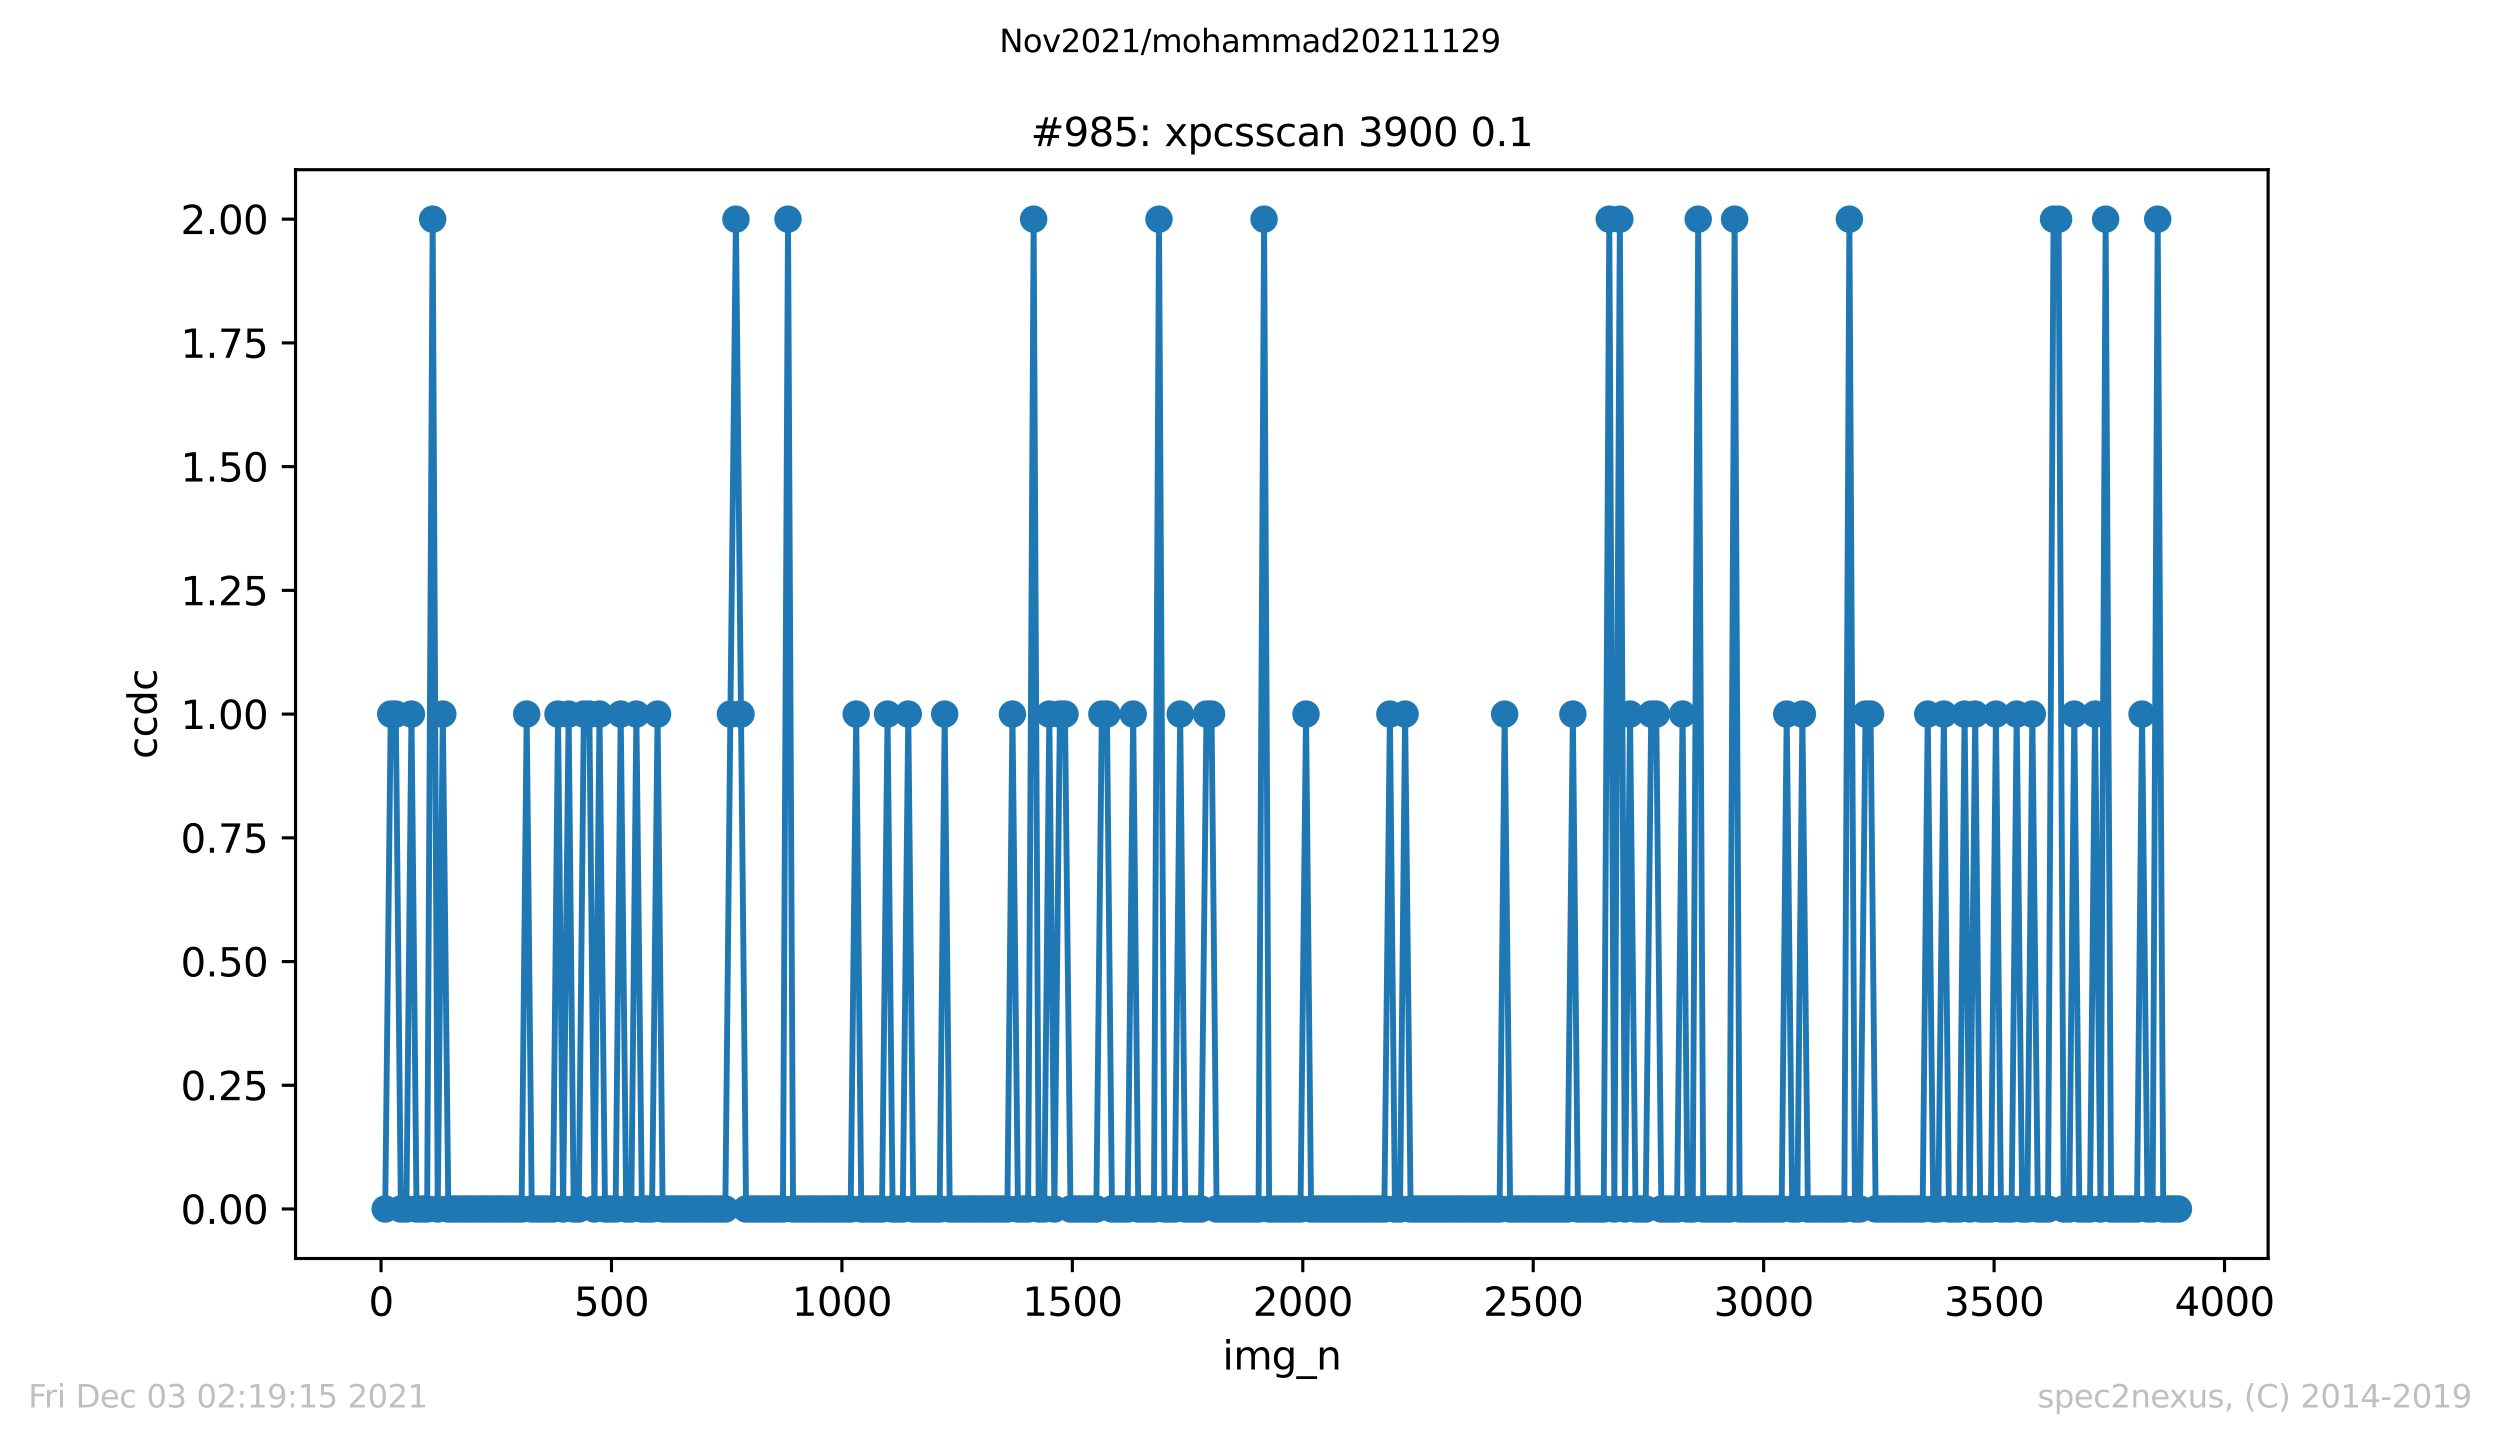 <?xml version="1.0" encoding="utf-8" standalone="no"?>
<!DOCTYPE svg PUBLIC "-//W3C//DTD SVG 1.1//EN"
  "http://www.w3.org/Graphics/SVG/1.1/DTD/svg11.dtd">
<svg height="367.2pt" version="1.1" viewBox="0 0 636.48 367.2" width="636.48pt" xmlns="http://www.w3.org/2000/svg" xmlns:xlink="http://www.w3.org/1999/xlink">
 <defs>
  <style type="text/css">*{stroke-linecap:butt;stroke-linejoin:round;}</style>
 </defs>
 <g id="figure_1">
  <g id="patch_1">
   <path d="M 0 367.2 
L 636.48 367.2 
L 636.48 0 
L 0 0 
z
" style="fill:#ffffff;"/>
  </g>
  <g id="axes_1">
   <g id="patch_2">
    <path d="M 75.24 320.4 
L 577.44 320.4 
L 577.44 43.2 
L 75.24 43.2 
z
" style="fill:#ffffff;"/>
   </g>
   <g id="matplotlib.axis_1">
    <g id="xtick_1">
     <g id="line2d_1">
      <defs>
       <path d="M 0 0 
L 0 3.5 
" id="m979d56fcf0" style="stroke:#000000;stroke-width:0.8;"/>
      </defs>
      <g>
       <use style="stroke:#000000;stroke-width:0.8;" x="97.011" xlink:href="#m979d56fcf0" y="320.4"/>
      </g>
     </g>
     <g id="text_1">
      <!-- 0 -->
      <g transform="translate(93.83 334.998)scale(0.1 -0.1)">
       <defs>
        <path d="M 2034 4250 
Q 1547 4250 1301 3770 
Q 1056 3291 1056 2328 
Q 1056 1369 1301 889 
Q 1547 409 2034 409 
Q 2525 409 2770 889 
Q 3016 1369 3016 2328 
Q 3016 3291 2770 3770 
Q 2525 4250 2034 4250 
z
M 2034 4750 
Q 2819 4750 3233 4129 
Q 3647 3509 3647 2328 
Q 3647 1150 3233 529 
Q 2819 -91 2034 -91 
Q 1250 -91 836 529 
Q 422 1150 422 2328 
Q 422 3509 836 4129 
Q 1250 4750 2034 4750 
z
" id="DejaVuSans-30" transform="scale(0.016)"/>
       </defs>
       <use xlink:href="#DejaVuSans-30"/>
      </g>
     </g>
    </g>
    <g id="xtick_2">
     <g id="line2d_2">
      <g>
       <use style="stroke:#000000;stroke-width:0.8;" x="155.678" xlink:href="#m979d56fcf0" y="320.4"/>
      </g>
     </g>
     <g id="text_2">
      <!-- 500 -->
      <g transform="translate(146.134 334.998)scale(0.1 -0.1)">
       <defs>
        <path d="M 691 4666 
L 3169 4666 
L 3169 4134 
L 1269 4134 
L 1269 2991 
Q 1406 3038 1543 3061 
Q 1681 3084 1819 3084 
Q 2600 3084 3056 2656 
Q 3513 2228 3513 1497 
Q 3513 744 3044 326 
Q 2575 -91 1722 -91 
Q 1428 -91 1123 -41 
Q 819 9 494 109 
L 494 744 
Q 775 591 1075 516 
Q 1375 441 1709 441 
Q 2250 441 2565 725 
Q 2881 1009 2881 1497 
Q 2881 1984 2565 2268 
Q 2250 2553 1709 2553 
Q 1456 2553 1204 2497 
Q 953 2441 691 2322 
L 691 4666 
z
" id="DejaVuSans-35" transform="scale(0.016)"/>
       </defs>
       <use xlink:href="#DejaVuSans-35"/>
       <use x="63.623" xlink:href="#DejaVuSans-30"/>
       <use x="127.246" xlink:href="#DejaVuSans-30"/>
      </g>
     </g>
    </g>
    <g id="xtick_3">
     <g id="line2d_3">
      <g>
       <use style="stroke:#000000;stroke-width:0.8;" x="214.345" xlink:href="#m979d56fcf0" y="320.4"/>
      </g>
     </g>
     <g id="text_3">
      <!-- 1000 -->
      <g transform="translate(201.62 334.998)scale(0.1 -0.1)">
       <defs>
        <path d="M 794 531 
L 1825 531 
L 1825 4091 
L 703 3866 
L 703 4441 
L 1819 4666 
L 2450 4666 
L 2450 531 
L 3481 531 
L 3481 0 
L 794 0 
L 794 531 
z
" id="DejaVuSans-31" transform="scale(0.016)"/>
       </defs>
       <use xlink:href="#DejaVuSans-31"/>
       <use x="63.623" xlink:href="#DejaVuSans-30"/>
       <use x="127.246" xlink:href="#DejaVuSans-30"/>
       <use x="190.869" xlink:href="#DejaVuSans-30"/>
      </g>
     </g>
    </g>
    <g id="xtick_4">
     <g id="line2d_4">
      <g>
       <use style="stroke:#000000;stroke-width:0.8;" x="273.012" xlink:href="#m979d56fcf0" y="320.4"/>
      </g>
     </g>
     <g id="text_4">
      <!-- 1500 -->
      <g transform="translate(260.287 334.998)scale(0.1 -0.1)">
       <use xlink:href="#DejaVuSans-31"/>
       <use x="63.623" xlink:href="#DejaVuSans-35"/>
       <use x="127.246" xlink:href="#DejaVuSans-30"/>
       <use x="190.869" xlink:href="#DejaVuSans-30"/>
      </g>
     </g>
    </g>
    <g id="xtick_5">
     <g id="line2d_5">
      <g>
       <use style="stroke:#000000;stroke-width:0.8;" x="331.679" xlink:href="#m979d56fcf0" y="320.4"/>
      </g>
     </g>
     <g id="text_5">
      <!-- 2000 -->
      <g transform="translate(318.954 334.998)scale(0.1 -0.1)">
       <defs>
        <path d="M 1228 531 
L 3431 531 
L 3431 0 
L 469 0 
L 469 531 
Q 828 903 1448 1529 
Q 2069 2156 2228 2338 
Q 2531 2678 2651 2914 
Q 2772 3150 2772 3378 
Q 2772 3750 2511 3984 
Q 2250 4219 1831 4219 
Q 1534 4219 1204 4116 
Q 875 4013 500 3803 
L 500 4441 
Q 881 4594 1212 4672 
Q 1544 4750 1819 4750 
Q 2544 4750 2975 4387 
Q 3406 4025 3406 3419 
Q 3406 3131 3298 2873 
Q 3191 2616 2906 2266 
Q 2828 2175 2409 1742 
Q 1991 1309 1228 531 
z
" id="DejaVuSans-32" transform="scale(0.016)"/>
       </defs>
       <use xlink:href="#DejaVuSans-32"/>
       <use x="63.623" xlink:href="#DejaVuSans-30"/>
       <use x="127.246" xlink:href="#DejaVuSans-30"/>
       <use x="190.869" xlink:href="#DejaVuSans-30"/>
      </g>
     </g>
    </g>
    <g id="xtick_6">
     <g id="line2d_6">
      <g>
       <use style="stroke:#000000;stroke-width:0.8;" x="390.346" xlink:href="#m979d56fcf0" y="320.4"/>
      </g>
     </g>
     <g id="text_6">
      <!-- 2500 -->
      <g transform="translate(377.621 334.998)scale(0.1 -0.1)">
       <use xlink:href="#DejaVuSans-32"/>
       <use x="63.623" xlink:href="#DejaVuSans-35"/>
       <use x="127.246" xlink:href="#DejaVuSans-30"/>
       <use x="190.869" xlink:href="#DejaVuSans-30"/>
      </g>
     </g>
    </g>
    <g id="xtick_7">
     <g id="line2d_7">
      <g>
       <use style="stroke:#000000;stroke-width:0.8;" x="449.012" xlink:href="#m979d56fcf0" y="320.4"/>
      </g>
     </g>
     <g id="text_7">
      <!-- 3000 -->
      <g transform="translate(436.287 334.998)scale(0.1 -0.1)">
       <defs>
        <path d="M 2597 2516 
Q 3050 2419 3304 2112 
Q 3559 1806 3559 1356 
Q 3559 666 3084 287 
Q 2609 -91 1734 -91 
Q 1441 -91 1130 -33 
Q 819 25 488 141 
L 488 750 
Q 750 597 1062 519 
Q 1375 441 1716 441 
Q 2309 441 2620 675 
Q 2931 909 2931 1356 
Q 2931 1769 2642 2001 
Q 2353 2234 1838 2234 
L 1294 2234 
L 1294 2753 
L 1863 2753 
Q 2328 2753 2575 2939 
Q 2822 3125 2822 3475 
Q 2822 3834 2567 4026 
Q 2313 4219 1838 4219 
Q 1578 4219 1281 4162 
Q 984 4106 628 3988 
L 628 4550 
Q 988 4650 1302 4700 
Q 1616 4750 1894 4750 
Q 2613 4750 3031 4423 
Q 3450 4097 3450 3541 
Q 3450 3153 3228 2886 
Q 3006 2619 2597 2516 
z
" id="DejaVuSans-33" transform="scale(0.016)"/>
       </defs>
       <use xlink:href="#DejaVuSans-33"/>
       <use x="63.623" xlink:href="#DejaVuSans-30"/>
       <use x="127.246" xlink:href="#DejaVuSans-30"/>
       <use x="190.869" xlink:href="#DejaVuSans-30"/>
      </g>
     </g>
    </g>
    <g id="xtick_8">
     <g id="line2d_8">
      <g>
       <use style="stroke:#000000;stroke-width:0.8;" x="507.679" xlink:href="#m979d56fcf0" y="320.4"/>
      </g>
     </g>
     <g id="text_8">
      <!-- 3500 -->
      <g transform="translate(494.954 334.998)scale(0.1 -0.1)">
       <use xlink:href="#DejaVuSans-33"/>
       <use x="63.623" xlink:href="#DejaVuSans-35"/>
       <use x="127.246" xlink:href="#DejaVuSans-30"/>
       <use x="190.869" xlink:href="#DejaVuSans-30"/>
      </g>
     </g>
    </g>
    <g id="xtick_9">
     <g id="line2d_9">
      <g>
       <use style="stroke:#000000;stroke-width:0.8;" x="566.346" xlink:href="#m979d56fcf0" y="320.4"/>
      </g>
     </g>
     <g id="text_9">
      <!-- 4000 -->
      <g transform="translate(553.621 334.998)scale(0.1 -0.1)">
       <defs>
        <path d="M 2419 4116 
L 825 1625 
L 2419 1625 
L 2419 4116 
z
M 2253 4666 
L 3047 4666 
L 3047 1625 
L 3713 1625 
L 3713 1100 
L 3047 1100 
L 3047 0 
L 2419 0 
L 2419 1100 
L 313 1100 
L 313 1709 
L 2253 4666 
z
" id="DejaVuSans-34" transform="scale(0.016)"/>
       </defs>
       <use xlink:href="#DejaVuSans-34"/>
       <use x="63.623" xlink:href="#DejaVuSans-30"/>
       <use x="127.246" xlink:href="#DejaVuSans-30"/>
       <use x="190.869" xlink:href="#DejaVuSans-30"/>
      </g>
     </g>
    </g>
    <g id="text_10">
     <!-- img_n -->
     <g transform="translate(311.238 348.677)scale(0.1 -0.1)">
      <defs>
       <path d="M 603 3500 
L 1178 3500 
L 1178 0 
L 603 0 
L 603 3500 
z
M 603 4863 
L 1178 4863 
L 1178 4134 
L 603 4134 
L 603 4863 
z
" id="DejaVuSans-69" transform="scale(0.016)"/>
       <path d="M 3328 2828 
Q 3544 3216 3844 3400 
Q 4144 3584 4550 3584 
Q 5097 3584 5394 3201 
Q 5691 2819 5691 2113 
L 5691 0 
L 5113 0 
L 5113 2094 
Q 5113 2597 4934 2840 
Q 4756 3084 4391 3084 
Q 3944 3084 3684 2787 
Q 3425 2491 3425 1978 
L 3425 0 
L 2847 0 
L 2847 2094 
Q 2847 2600 2669 2842 
Q 2491 3084 2119 3084 
Q 1678 3084 1418 2786 
Q 1159 2488 1159 1978 
L 1159 0 
L 581 0 
L 581 3500 
L 1159 3500 
L 1159 2956 
Q 1356 3278 1631 3431 
Q 1906 3584 2284 3584 
Q 2666 3584 2933 3390 
Q 3200 3197 3328 2828 
z
" id="DejaVuSans-6d" transform="scale(0.016)"/>
       <path d="M 2906 1791 
Q 2906 2416 2648 2759 
Q 2391 3103 1925 3103 
Q 1463 3103 1205 2759 
Q 947 2416 947 1791 
Q 947 1169 1205 825 
Q 1463 481 1925 481 
Q 2391 481 2648 825 
Q 2906 1169 2906 1791 
z
M 3481 434 
Q 3481 -459 3084 -895 
Q 2688 -1331 1869 -1331 
Q 1566 -1331 1297 -1286 
Q 1028 -1241 775 -1147 
L 775 -588 
Q 1028 -725 1275 -790 
Q 1522 -856 1778 -856 
Q 2344 -856 2625 -561 
Q 2906 -266 2906 331 
L 2906 616 
Q 2728 306 2450 153 
Q 2172 0 1784 0 
Q 1141 0 747 490 
Q 353 981 353 1791 
Q 353 2603 747 3093 
Q 1141 3584 1784 3584 
Q 2172 3584 2450 3431 
Q 2728 3278 2906 2969 
L 2906 3500 
L 3481 3500 
L 3481 434 
z
" id="DejaVuSans-67" transform="scale(0.016)"/>
       <path d="M 3263 -1063 
L 3263 -1509 
L -63 -1509 
L -63 -1063 
L 3263 -1063 
z
" id="DejaVuSans-5f" transform="scale(0.016)"/>
       <path d="M 3513 2113 
L 3513 0 
L 2938 0 
L 2938 2094 
Q 2938 2591 2744 2837 
Q 2550 3084 2163 3084 
Q 1697 3084 1428 2787 
Q 1159 2491 1159 1978 
L 1159 0 
L 581 0 
L 581 3500 
L 1159 3500 
L 1159 2956 
Q 1366 3272 1645 3428 
Q 1925 3584 2291 3584 
Q 2894 3584 3203 3211 
Q 3513 2838 3513 2113 
z
" id="DejaVuSans-6e" transform="scale(0.016)"/>
      </defs>
      <use xlink:href="#DejaVuSans-69"/>
      <use x="27.783" xlink:href="#DejaVuSans-6d"/>
      <use x="125.195" xlink:href="#DejaVuSans-67"/>
      <use x="188.672" xlink:href="#DejaVuSans-5f"/>
      <use x="238.672" xlink:href="#DejaVuSans-6e"/>
     </g>
    </g>
   </g>
   <g id="matplotlib.axis_2">
    <g id="ytick_1">
     <g id="line2d_10">
      <defs>
       <path d="M 0 0 
L -3.5 0 
" id="m5b222ab5fe" style="stroke:#000000;stroke-width:0.8;"/>
      </defs>
      <g>
       <use style="stroke:#000000;stroke-width:0.8;" x="75.24" xlink:href="#m5b222ab5fe" y="307.8"/>
      </g>
     </g>
     <g id="text_11">
      <!-- 0.00 -->
      <g transform="translate(45.974 311.599)scale(0.1 -0.1)">
       <defs>
        <path d="M 684 794 
L 1344 794 
L 1344 0 
L 684 0 
L 684 794 
z
" id="DejaVuSans-2e" transform="scale(0.016)"/>
       </defs>
       <use xlink:href="#DejaVuSans-30"/>
       <use x="63.623" xlink:href="#DejaVuSans-2e"/>
       <use x="95.41" xlink:href="#DejaVuSans-30"/>
       <use x="159.033" xlink:href="#DejaVuSans-30"/>
      </g>
     </g>
    </g>
    <g id="ytick_2">
     <g id="line2d_11">
      <g>
       <use style="stroke:#000000;stroke-width:0.8;" x="75.24" xlink:href="#m5b222ab5fe" y="276.3"/>
      </g>
     </g>
     <g id="text_12">
      <!-- 0.25 -->
      <g transform="translate(45.974 280.099)scale(0.1 -0.1)">
       <use xlink:href="#DejaVuSans-30"/>
       <use x="63.623" xlink:href="#DejaVuSans-2e"/>
       <use x="95.41" xlink:href="#DejaVuSans-32"/>
       <use x="159.033" xlink:href="#DejaVuSans-35"/>
      </g>
     </g>
    </g>
    <g id="ytick_3">
     <g id="line2d_12">
      <g>
       <use style="stroke:#000000;stroke-width:0.8;" x="75.24" xlink:href="#m5b222ab5fe" y="244.8"/>
      </g>
     </g>
     <g id="text_13">
      <!-- 0.50 -->
      <g transform="translate(45.974 248.599)scale(0.1 -0.1)">
       <use xlink:href="#DejaVuSans-30"/>
       <use x="63.623" xlink:href="#DejaVuSans-2e"/>
       <use x="95.41" xlink:href="#DejaVuSans-35"/>
       <use x="159.033" xlink:href="#DejaVuSans-30"/>
      </g>
     </g>
    </g>
    <g id="ytick_4">
     <g id="line2d_13">
      <g>
       <use style="stroke:#000000;stroke-width:0.8;" x="75.24" xlink:href="#m5b222ab5fe" y="213.3"/>
      </g>
     </g>
     <g id="text_14">
      <!-- 0.75 -->
      <g transform="translate(45.974 217.099)scale(0.1 -0.1)">
       <defs>
        <path d="M 525 4666 
L 3525 4666 
L 3525 4397 
L 1831 0 
L 1172 0 
L 2766 4134 
L 525 4134 
L 525 4666 
z
" id="DejaVuSans-37" transform="scale(0.016)"/>
       </defs>
       <use xlink:href="#DejaVuSans-30"/>
       <use x="63.623" xlink:href="#DejaVuSans-2e"/>
       <use x="95.41" xlink:href="#DejaVuSans-37"/>
       <use x="159.033" xlink:href="#DejaVuSans-35"/>
      </g>
     </g>
    </g>
    <g id="ytick_5">
     <g id="line2d_14">
      <g>
       <use style="stroke:#000000;stroke-width:0.8;" x="75.24" xlink:href="#m5b222ab5fe" y="181.8"/>
      </g>
     </g>
     <g id="text_15">
      <!-- 1.00 -->
      <g transform="translate(45.974 185.599)scale(0.1 -0.1)">
       <use xlink:href="#DejaVuSans-31"/>
       <use x="63.623" xlink:href="#DejaVuSans-2e"/>
       <use x="95.41" xlink:href="#DejaVuSans-30"/>
       <use x="159.033" xlink:href="#DejaVuSans-30"/>
      </g>
     </g>
    </g>
    <g id="ytick_6">
     <g id="line2d_15">
      <g>
       <use style="stroke:#000000;stroke-width:0.8;" x="75.24" xlink:href="#m5b222ab5fe" y="150.3"/>
      </g>
     </g>
     <g id="text_16">
      <!-- 1.25 -->
      <g transform="translate(45.974 154.099)scale(0.1 -0.1)">
       <use xlink:href="#DejaVuSans-31"/>
       <use x="63.623" xlink:href="#DejaVuSans-2e"/>
       <use x="95.41" xlink:href="#DejaVuSans-32"/>
       <use x="159.033" xlink:href="#DejaVuSans-35"/>
      </g>
     </g>
    </g>
    <g id="ytick_7">
     <g id="line2d_16">
      <g>
       <use style="stroke:#000000;stroke-width:0.8;" x="75.24" xlink:href="#m5b222ab5fe" y="118.8"/>
      </g>
     </g>
     <g id="text_17">
      <!-- 1.50 -->
      <g transform="translate(45.974 122.599)scale(0.1 -0.1)">
       <use xlink:href="#DejaVuSans-31"/>
       <use x="63.623" xlink:href="#DejaVuSans-2e"/>
       <use x="95.41" xlink:href="#DejaVuSans-35"/>
       <use x="159.033" xlink:href="#DejaVuSans-30"/>
      </g>
     </g>
    </g>
    <g id="ytick_8">
     <g id="line2d_17">
      <g>
       <use style="stroke:#000000;stroke-width:0.8;" x="75.24" xlink:href="#m5b222ab5fe" y="87.3"/>
      </g>
     </g>
     <g id="text_18">
      <!-- 1.75 -->
      <g transform="translate(45.974 91.099)scale(0.1 -0.1)">
       <use xlink:href="#DejaVuSans-31"/>
       <use x="63.623" xlink:href="#DejaVuSans-2e"/>
       <use x="95.41" xlink:href="#DejaVuSans-37"/>
       <use x="159.033" xlink:href="#DejaVuSans-35"/>
      </g>
     </g>
    </g>
    <g id="ytick_9">
     <g id="line2d_18">
      <g>
       <use style="stroke:#000000;stroke-width:0.8;" x="75.24" xlink:href="#m5b222ab5fe" y="55.8"/>
      </g>
     </g>
     <g id="text_19">
      <!-- 2.00 -->
      <g transform="translate(45.974 59.599)scale(0.1 -0.1)">
       <use xlink:href="#DejaVuSans-32"/>
       <use x="63.623" xlink:href="#DejaVuSans-2e"/>
       <use x="95.41" xlink:href="#DejaVuSans-30"/>
       <use x="159.033" xlink:href="#DejaVuSans-30"/>
      </g>
     </g>
    </g>
    <g id="text_20">
     <!-- ccdc -->
     <g transform="translate(39.895 193.222)rotate(-90)scale(0.1 -0.1)">
      <defs>
       <path d="M 3122 3366 
L 3122 2828 
Q 2878 2963 2633 3030 
Q 2388 3097 2138 3097 
Q 1578 3097 1268 2742 
Q 959 2388 959 1747 
Q 959 1106 1268 751 
Q 1578 397 2138 397 
Q 2388 397 2633 464 
Q 2878 531 3122 666 
L 3122 134 
Q 2881 22 2623 -34 
Q 2366 -91 2075 -91 
Q 1284 -91 818 406 
Q 353 903 353 1747 
Q 353 2603 823 3093 
Q 1294 3584 2113 3584 
Q 2378 3584 2631 3529 
Q 2884 3475 3122 3366 
z
" id="DejaVuSans-63" transform="scale(0.016)"/>
       <path d="M 2906 2969 
L 2906 4863 
L 3481 4863 
L 3481 0 
L 2906 0 
L 2906 525 
Q 2725 213 2448 61 
Q 2172 -91 1784 -91 
Q 1150 -91 751 415 
Q 353 922 353 1747 
Q 353 2572 751 3078 
Q 1150 3584 1784 3584 
Q 2172 3584 2448 3432 
Q 2725 3281 2906 2969 
z
M 947 1747 
Q 947 1113 1208 752 
Q 1469 391 1925 391 
Q 2381 391 2643 752 
Q 2906 1113 2906 1747 
Q 2906 2381 2643 2742 
Q 2381 3103 1925 3103 
Q 1469 3103 1208 2742 
Q 947 2381 947 1747 
z
" id="DejaVuSans-64" transform="scale(0.016)"/>
      </defs>
      <use xlink:href="#DejaVuSans-63"/>
      <use x="54.98" xlink:href="#DejaVuSans-63"/>
      <use x="109.961" xlink:href="#DejaVuSans-64"/>
      <use x="173.438" xlink:href="#DejaVuSans-63"/>
     </g>
    </g>
   </g>
   <g id="line2d_19">
    <path clip-path="url(#pc0179058fb)" d="M 98.067 307.8 
L 99.475 181.8 
L 100.766 181.8 
L 102.057 307.8 
L 103.465 307.8 
L 104.755 181.8 
L 106.046 307.8 
L 108.745 307.8 
L 110.153 55.8 
L 111.443 307.8 
L 112.734 181.8 
L 114.142 307.8 
L 132.798 307.8 
L 134.089 181.8 
L 135.379 307.8 
L 140.777 307.8 
L 142.067 181.8 
L 143.358 307.8 
L 144.766 181.8 
L 146.057 307.8 
L 147.347 307.8 
L 148.638 181.8 
L 150.046 181.8 
L 151.337 307.8 
L 152.627 181.8 
L 154.035 307.8 
L 156.734 307.8 
L 158.025 181.8 
L 159.433 307.8 
L 160.723 307.8 
L 162.014 181.8 
L 163.422 307.8 
L 166.003 307.8 
L 167.411 181.8 
L 168.702 307.8 
L 184.66 307.8 
L 185.95 181.8 
L 187.358 55.8 
L 189.94 307.8 
L 199.326 307.8 
L 200.617 55.8 
L 201.908 307.8 
L 216.574 307.8 
L 217.982 181.8 
L 219.273 307.8 
L 224.553 307.8 
L 225.961 181.8 
L 227.252 307.8 
L 229.833 307.8 
L 231.241 181.8 
L 232.532 307.8 
L 239.22 307.8 
L 240.51 181.8 
L 241.801 307.8 
L 256.468 307.8 
L 257.758 181.8 
L 259.166 307.8 
L 261.748 307.8 
L 263.156 55.8 
L 264.446 307.8 
L 265.854 307.8 
L 267.145 181.8 
L 268.436 307.8 
L 269.844 181.8 
L 271.134 181.8 
L 272.542 307.8 
L 279.113 307.8 
L 280.521 181.8 
L 281.812 181.8 
L 283.103 307.8 
L 287.092 307.8 
L 288.5 181.8 
L 289.791 307.8 
L 293.78 307.8 
L 295.071 55.8 
L 296.479 307.8 
L 299.06 307.8 
L 300.468 181.8 
L 301.759 307.8 
L 305.748 307.8 
L 307.156 181.8 
L 308.447 181.8 
L 309.737 307.8 
L 320.415 307.8 
L 321.823 55.8 
L 323.113 307.8 
L 331.092 307.8 
L 332.5 181.8 
L 333.791 307.8 
L 352.447 307.8 
L 353.855 181.8 
L 355.145 307.8 
L 356.436 307.8 
L 357.727 181.8 
L 359.135 307.8 
L 381.78 307.8 
L 383.071 181.8 
L 384.479 307.8 
L 399.028 307.8 
L 400.436 181.8 
L 401.727 307.8 
L 408.298 307.8 
L 409.706 55.8 
L 410.996 307.8 
L 412.404 55.8 
L 413.695 307.8 
L 414.986 181.8 
L 416.394 307.8 
L 418.975 307.8 
L 420.383 181.8 
L 421.674 181.8 
L 422.964 307.8 
L 426.954 307.8 
L 428.362 181.8 
L 429.652 307.8 
L 430.943 307.8 
L 432.351 55.8 
L 433.642 307.8 
L 440.33 307.8 
L 441.62 55.8 
L 442.911 307.8 
L 453.588 307.8 
L 454.879 181.8 
L 456.287 307.8 
L 457.578 307.8 
L 458.868 181.8 
L 460.276 307.8 
L 469.546 307.8 
L 470.836 55.8 
L 472.244 307.8 
L 473.535 307.8 
L 474.943 181.8 
L 476.234 181.8 
L 477.524 307.8 
L 489.493 307.8 
L 490.783 181.8 
L 492.191 307.8 
L 493.482 307.8 
L 494.89 181.8 
L 496.181 307.8 
L 498.879 307.8 
L 500.17 181.8 
L 501.461 307.8 
L 502.869 181.8 
L 504.159 307.8 
L 506.858 307.8 
L 508.149 181.8 
L 509.439 307.8 
L 512.138 307.8 
L 513.429 181.8 
L 514.837 307.8 
L 516.127 307.8 
L 517.418 181.8 
L 518.826 307.8 
L 521.407 307.8 
L 522.815 55.8 
L 524.106 55.8 
L 525.397 307.8 
L 526.805 307.8 
L 528.095 181.8 
L 529.386 307.8 
L 532.085 307.8 
L 533.375 181.8 
L 534.783 307.8 
L 536.074 55.8 
L 537.482 307.8 
L 544.053 307.8 
L 545.343 181.8 
L 546.751 307.8 
L 548.042 307.8 
L 549.333 55.8 
L 550.741 307.8 
L 554.613 307.8 
L 554.613 307.8 
" style="fill:none;stroke:#1f77b4;stroke-linecap:square;stroke-width:1.5;"/>
    <defs>
     <path d="M 0 3 
C 0.796 3 1.559 2.684 2.121 2.121 
C 2.684 1.559 3 0.796 3 0 
C 3 -0.796 2.684 -1.559 2.121 -2.121 
C 1.559 -2.684 0.796 -3 0 -3 
C -0.796 -3 -1.559 -2.684 -2.121 -2.121 
C -2.684 -1.559 -3 -0.796 -3 0 
C -3 0.796 -2.684 1.559 -2.121 2.121 
C -1.559 2.684 -0.796 3 0 3 
z
" id="me12123c1c1" style="stroke:#1f77b4;"/>
    </defs>
    <g clip-path="url(#pc0179058fb)">
     <use style="fill:#1f77b4;stroke:#1f77b4;" x="98.067" xlink:href="#me12123c1c1" y="307.8"/>
     <use style="fill:#1f77b4;stroke:#1f77b4;" x="99.475" xlink:href="#me12123c1c1" y="181.8"/>
     <use style="fill:#1f77b4;stroke:#1f77b4;" x="100.766" xlink:href="#me12123c1c1" y="181.8"/>
     <use style="fill:#1f77b4;stroke:#1f77b4;" x="102.057" xlink:href="#me12123c1c1" y="307.8"/>
     <use style="fill:#1f77b4;stroke:#1f77b4;" x="103.465" xlink:href="#me12123c1c1" y="307.8"/>
     <use style="fill:#1f77b4;stroke:#1f77b4;" x="104.755" xlink:href="#me12123c1c1" y="181.8"/>
     <use style="fill:#1f77b4;stroke:#1f77b4;" x="106.046" xlink:href="#me12123c1c1" y="307.8"/>
     <use style="fill:#1f77b4;stroke:#1f77b4;" x="107.454" xlink:href="#me12123c1c1" y="307.8"/>
     <use style="fill:#1f77b4;stroke:#1f77b4;" x="108.745" xlink:href="#me12123c1c1" y="307.8"/>
     <use style="fill:#1f77b4;stroke:#1f77b4;" x="110.153" xlink:href="#me12123c1c1" y="55.8"/>
     <use style="fill:#1f77b4;stroke:#1f77b4;" x="111.443" xlink:href="#me12123c1c1" y="307.8"/>
     <use style="fill:#1f77b4;stroke:#1f77b4;" x="112.734" xlink:href="#me12123c1c1" y="181.8"/>
     <use style="fill:#1f77b4;stroke:#1f77b4;" x="114.142" xlink:href="#me12123c1c1" y="307.8"/>
     <use style="fill:#1f77b4;stroke:#1f77b4;" x="115.433" xlink:href="#me12123c1c1" y="307.8"/>
     <use style="fill:#1f77b4;stroke:#1f77b4;" x="116.723" xlink:href="#me12123c1c1" y="307.8"/>
     <use style="fill:#1f77b4;stroke:#1f77b4;" x="118.131" xlink:href="#me12123c1c1" y="307.8"/>
     <use style="fill:#1f77b4;stroke:#1f77b4;" x="119.422" xlink:href="#me12123c1c1" y="307.8"/>
     <use style="fill:#1f77b4;stroke:#1f77b4;" x="120.713" xlink:href="#me12123c1c1" y="307.8"/>
     <use style="fill:#1f77b4;stroke:#1f77b4;" x="122.121" xlink:href="#me12123c1c1" y="307.8"/>
     <use style="fill:#1f77b4;stroke:#1f77b4;" x="123.411" xlink:href="#me12123c1c1" y="307.8"/>
     <use style="fill:#1f77b4;stroke:#1f77b4;" x="124.702" xlink:href="#me12123c1c1" y="307.8"/>
     <use style="fill:#1f77b4;stroke:#1f77b4;" x="126.11" xlink:href="#me12123c1c1" y="307.8"/>
     <use style="fill:#1f77b4;stroke:#1f77b4;" x="127.401" xlink:href="#me12123c1c1" y="307.8"/>
     <use style="fill:#1f77b4;stroke:#1f77b4;" x="128.691" xlink:href="#me12123c1c1" y="307.8"/>
     <use style="fill:#1f77b4;stroke:#1f77b4;" x="130.099" xlink:href="#me12123c1c1" y="307.8"/>
     <use style="fill:#1f77b4;stroke:#1f77b4;" x="131.39" xlink:href="#me12123c1c1" y="307.8"/>
     <use style="fill:#1f77b4;stroke:#1f77b4;" x="132.798" xlink:href="#me12123c1c1" y="307.8"/>
     <use style="fill:#1f77b4;stroke:#1f77b4;" x="134.089" xlink:href="#me12123c1c1" y="181.8"/>
     <use style="fill:#1f77b4;stroke:#1f77b4;" x="135.379" xlink:href="#me12123c1c1" y="307.8"/>
     <use style="fill:#1f77b4;stroke:#1f77b4;" x="136.787" xlink:href="#me12123c1c1" y="307.8"/>
     <use style="fill:#1f77b4;stroke:#1f77b4;" x="138.078" xlink:href="#me12123c1c1" y="307.8"/>
     <use style="fill:#1f77b4;stroke:#1f77b4;" x="139.369" xlink:href="#me12123c1c1" y="307.8"/>
     <use style="fill:#1f77b4;stroke:#1f77b4;" x="140.777" xlink:href="#me12123c1c1" y="307.8"/>
     <use style="fill:#1f77b4;stroke:#1f77b4;" x="142.067" xlink:href="#me12123c1c1" y="181.8"/>
     <use style="fill:#1f77b4;stroke:#1f77b4;" x="143.358" xlink:href="#me12123c1c1" y="307.8"/>
     <use style="fill:#1f77b4;stroke:#1f77b4;" x="144.766" xlink:href="#me12123c1c1" y="181.8"/>
     <use style="fill:#1f77b4;stroke:#1f77b4;" x="146.057" xlink:href="#me12123c1c1" y="307.8"/>
     <use style="fill:#1f77b4;stroke:#1f77b4;" x="147.347" xlink:href="#me12123c1c1" y="307.8"/>
     <use style="fill:#1f77b4;stroke:#1f77b4;" x="148.638" xlink:href="#me12123c1c1" y="181.8"/>
     <use style="fill:#1f77b4;stroke:#1f77b4;" x="150.046" xlink:href="#me12123c1c1" y="181.8"/>
     <use style="fill:#1f77b4;stroke:#1f77b4;" x="151.337" xlink:href="#me12123c1c1" y="307.8"/>
     <use style="fill:#1f77b4;stroke:#1f77b4;" x="152.627" xlink:href="#me12123c1c1" y="181.8"/>
     <use style="fill:#1f77b4;stroke:#1f77b4;" x="154.035" xlink:href="#me12123c1c1" y="307.8"/>
     <use style="fill:#1f77b4;stroke:#1f77b4;" x="155.326" xlink:href="#me12123c1c1" y="307.8"/>
     <use style="fill:#1f77b4;stroke:#1f77b4;" x="156.734" xlink:href="#me12123c1c1" y="307.8"/>
     <use style="fill:#1f77b4;stroke:#1f77b4;" x="158.025" xlink:href="#me12123c1c1" y="181.8"/>
     <use style="fill:#1f77b4;stroke:#1f77b4;" x="159.433" xlink:href="#me12123c1c1" y="307.8"/>
     <use style="fill:#1f77b4;stroke:#1f77b4;" x="160.723" xlink:href="#me12123c1c1" y="307.8"/>
     <use style="fill:#1f77b4;stroke:#1f77b4;" x="162.014" xlink:href="#me12123c1c1" y="181.8"/>
     <use style="fill:#1f77b4;stroke:#1f77b4;" x="163.422" xlink:href="#me12123c1c1" y="307.8"/>
     <use style="fill:#1f77b4;stroke:#1f77b4;" x="164.713" xlink:href="#me12123c1c1" y="307.8"/>
     <use style="fill:#1f77b4;stroke:#1f77b4;" x="166.003" xlink:href="#me12123c1c1" y="307.8"/>
     <use style="fill:#1f77b4;stroke:#1f77b4;" x="167.411" xlink:href="#me12123c1c1" y="181.8"/>
     <use style="fill:#1f77b4;stroke:#1f77b4;" x="168.702" xlink:href="#me12123c1c1" y="307.8"/>
     <use style="fill:#1f77b4;stroke:#1f77b4;" x="169.993" xlink:href="#me12123c1c1" y="307.8"/>
     <use style="fill:#1f77b4;stroke:#1f77b4;" x="171.401" xlink:href="#me12123c1c1" y="307.8"/>
     <use style="fill:#1f77b4;stroke:#1f77b4;" x="172.692" xlink:href="#me12123c1c1" y="307.8"/>
     <use style="fill:#1f77b4;stroke:#1f77b4;" x="173.982" xlink:href="#me12123c1c1" y="307.8"/>
     <use style="fill:#1f77b4;stroke:#1f77b4;" x="175.273" xlink:href="#me12123c1c1" y="307.8"/>
     <use style="fill:#1f77b4;stroke:#1f77b4;" x="176.681" xlink:href="#me12123c1c1" y="307.8"/>
     <use style="fill:#1f77b4;stroke:#1f77b4;" x="177.972" xlink:href="#me12123c1c1" y="307.8"/>
     <use style="fill:#1f77b4;stroke:#1f77b4;" x="179.38" xlink:href="#me12123c1c1" y="307.8"/>
     <use style="fill:#1f77b4;stroke:#1f77b4;" x="180.67" xlink:href="#me12123c1c1" y="307.8"/>
     <use style="fill:#1f77b4;stroke:#1f77b4;" x="181.961" xlink:href="#me12123c1c1" y="307.8"/>
     <use style="fill:#1f77b4;stroke:#1f77b4;" x="183.369" xlink:href="#me12123c1c1" y="307.8"/>
     <use style="fill:#1f77b4;stroke:#1f77b4;" x="184.66" xlink:href="#me12123c1c1" y="307.8"/>
     <use style="fill:#1f77b4;stroke:#1f77b4;" x="185.95" xlink:href="#me12123c1c1" y="181.8"/>
     <use style="fill:#1f77b4;stroke:#1f77b4;" x="187.358" xlink:href="#me12123c1c1" y="55.8"/>
     <use style="fill:#1f77b4;stroke:#1f77b4;" x="188.649" xlink:href="#me12123c1c1" y="181.8"/>
     <use style="fill:#1f77b4;stroke:#1f77b4;" x="189.94" xlink:href="#me12123c1c1" y="307.8"/>
     <use style="fill:#1f77b4;stroke:#1f77b4;" x="191.348" xlink:href="#me12123c1c1" y="307.8"/>
     <use style="fill:#1f77b4;stroke:#1f77b4;" x="192.638" xlink:href="#me12123c1c1" y="307.8"/>
     <use style="fill:#1f77b4;stroke:#1f77b4;" x="193.929" xlink:href="#me12123c1c1" y="307.8"/>
     <use style="fill:#1f77b4;stroke:#1f77b4;" x="195.337" xlink:href="#me12123c1c1" y="307.8"/>
     <use style="fill:#1f77b4;stroke:#1f77b4;" x="196.628" xlink:href="#me12123c1c1" y="307.8"/>
     <use style="fill:#1f77b4;stroke:#1f77b4;" x="197.918" xlink:href="#me12123c1c1" y="307.8"/>
     <use style="fill:#1f77b4;stroke:#1f77b4;" x="199.326" xlink:href="#me12123c1c1" y="307.8"/>
     <use style="fill:#1f77b4;stroke:#1f77b4;" x="200.617" xlink:href="#me12123c1c1" y="55.8"/>
     <use style="fill:#1f77b4;stroke:#1f77b4;" x="201.908" xlink:href="#me12123c1c1" y="307.8"/>
     <use style="fill:#1f77b4;stroke:#1f77b4;" x="203.316" xlink:href="#me12123c1c1" y="307.8"/>
     <use style="fill:#1f77b4;stroke:#1f77b4;" x="204.606" xlink:href="#me12123c1c1" y="307.8"/>
     <use style="fill:#1f77b4;stroke:#1f77b4;" x="206.014" xlink:href="#me12123c1c1" y="307.8"/>
     <use style="fill:#1f77b4;stroke:#1f77b4;" x="207.305" xlink:href="#me12123c1c1" y="307.8"/>
     <use style="fill:#1f77b4;stroke:#1f77b4;" x="208.596" xlink:href="#me12123c1c1" y="307.8"/>
     <use style="fill:#1f77b4;stroke:#1f77b4;" x="210.004" xlink:href="#me12123c1c1" y="307.8"/>
     <use style="fill:#1f77b4;stroke:#1f77b4;" x="211.294" xlink:href="#me12123c1c1" y="307.8"/>
     <use style="fill:#1f77b4;stroke:#1f77b4;" x="212.585" xlink:href="#me12123c1c1" y="307.8"/>
     <use style="fill:#1f77b4;stroke:#1f77b4;" x="213.876" xlink:href="#me12123c1c1" y="307.8"/>
     <use style="fill:#1f77b4;stroke:#1f77b4;" x="215.284" xlink:href="#me12123c1c1" y="307.8"/>
     <use style="fill:#1f77b4;stroke:#1f77b4;" x="216.574" xlink:href="#me12123c1c1" y="307.8"/>
     <use style="fill:#1f77b4;stroke:#1f77b4;" x="217.982" xlink:href="#me12123c1c1" y="181.8"/>
     <use style="fill:#1f77b4;stroke:#1f77b4;" x="219.273" xlink:href="#me12123c1c1" y="307.8"/>
     <use style="fill:#1f77b4;stroke:#1f77b4;" x="220.564" xlink:href="#me12123c1c1" y="307.8"/>
     <use style="fill:#1f77b4;stroke:#1f77b4;" x="221.972" xlink:href="#me12123c1c1" y="307.8"/>
     <use style="fill:#1f77b4;stroke:#1f77b4;" x="223.262" xlink:href="#me12123c1c1" y="307.8"/>
     <use style="fill:#1f77b4;stroke:#1f77b4;" x="224.553" xlink:href="#me12123c1c1" y="307.8"/>
     <use style="fill:#1f77b4;stroke:#1f77b4;" x="225.961" xlink:href="#me12123c1c1" y="181.8"/>
     <use style="fill:#1f77b4;stroke:#1f77b4;" x="227.252" xlink:href="#me12123c1c1" y="307.8"/>
     <use style="fill:#1f77b4;stroke:#1f77b4;" x="228.542" xlink:href="#me12123c1c1" y="307.8"/>
     <use style="fill:#1f77b4;stroke:#1f77b4;" x="229.833" xlink:href="#me12123c1c1" y="307.8"/>
     <use style="fill:#1f77b4;stroke:#1f77b4;" x="231.241" xlink:href="#me12123c1c1" y="181.8"/>
     <use style="fill:#1f77b4;stroke:#1f77b4;" x="232.532" xlink:href="#me12123c1c1" y="307.8"/>
     <use style="fill:#1f77b4;stroke:#1f77b4;" x="233.94" xlink:href="#me12123c1c1" y="307.8"/>
     <use style="fill:#1f77b4;stroke:#1f77b4;" x="235.23" xlink:href="#me12123c1c1" y="307.8"/>
     <use style="fill:#1f77b4;stroke:#1f77b4;" x="236.521" xlink:href="#me12123c1c1" y="307.8"/>
     <use style="fill:#1f77b4;stroke:#1f77b4;" x="237.812" xlink:href="#me12123c1c1" y="307.8"/>
     <use style="fill:#1f77b4;stroke:#1f77b4;" x="239.22" xlink:href="#me12123c1c1" y="307.8"/>
     <use style="fill:#1f77b4;stroke:#1f77b4;" x="240.51" xlink:href="#me12123c1c1" y="181.8"/>
     <use style="fill:#1f77b4;stroke:#1f77b4;" x="241.801" xlink:href="#me12123c1c1" y="307.8"/>
     <use style="fill:#1f77b4;stroke:#1f77b4;" x="243.209" xlink:href="#me12123c1c1" y="307.8"/>
     <use style="fill:#1f77b4;stroke:#1f77b4;" x="244.5" xlink:href="#me12123c1c1" y="307.8"/>
     <use style="fill:#1f77b4;stroke:#1f77b4;" x="245.908" xlink:href="#me12123c1c1" y="307.8"/>
     <use style="fill:#1f77b4;stroke:#1f77b4;" x="247.198" xlink:href="#me12123c1c1" y="307.8"/>
     <use style="fill:#1f77b4;stroke:#1f77b4;" x="248.489" xlink:href="#me12123c1c1" y="307.8"/>
     <use style="fill:#1f77b4;stroke:#1f77b4;" x="249.897" xlink:href="#me12123c1c1" y="307.8"/>
     <use style="fill:#1f77b4;stroke:#1f77b4;" x="251.188" xlink:href="#me12123c1c1" y="307.8"/>
     <use style="fill:#1f77b4;stroke:#1f77b4;" x="252.478" xlink:href="#me12123c1c1" y="307.8"/>
     <use style="fill:#1f77b4;stroke:#1f77b4;" x="253.886" xlink:href="#me12123c1c1" y="307.8"/>
     <use style="fill:#1f77b4;stroke:#1f77b4;" x="255.177" xlink:href="#me12123c1c1" y="307.8"/>
     <use style="fill:#1f77b4;stroke:#1f77b4;" x="256.468" xlink:href="#me12123c1c1" y="307.8"/>
     <use style="fill:#1f77b4;stroke:#1f77b4;" x="257.758" xlink:href="#me12123c1c1" y="181.8"/>
     <use style="fill:#1f77b4;stroke:#1f77b4;" x="259.166" xlink:href="#me12123c1c1" y="307.8"/>
     <use style="fill:#1f77b4;stroke:#1f77b4;" x="260.457" xlink:href="#me12123c1c1" y="307.8"/>
     <use style="fill:#1f77b4;stroke:#1f77b4;" x="261.748" xlink:href="#me12123c1c1" y="307.8"/>
     <use style="fill:#1f77b4;stroke:#1f77b4;" x="263.156" xlink:href="#me12123c1c1" y="55.8"/>
     <use style="fill:#1f77b4;stroke:#1f77b4;" x="264.446" xlink:href="#me12123c1c1" y="307.8"/>
     <use style="fill:#1f77b4;stroke:#1f77b4;" x="265.854" xlink:href="#me12123c1c1" y="307.8"/>
     <use style="fill:#1f77b4;stroke:#1f77b4;" x="267.145" xlink:href="#me12123c1c1" y="181.8"/>
     <use style="fill:#1f77b4;stroke:#1f77b4;" x="268.436" xlink:href="#me12123c1c1" y="307.8"/>
     <use style="fill:#1f77b4;stroke:#1f77b4;" x="269.844" xlink:href="#me12123c1c1" y="181.8"/>
     <use style="fill:#1f77b4;stroke:#1f77b4;" x="271.134" xlink:href="#me12123c1c1" y="181.8"/>
     <use style="fill:#1f77b4;stroke:#1f77b4;" x="272.542" xlink:href="#me12123c1c1" y="307.8"/>
     <use style="fill:#1f77b4;stroke:#1f77b4;" x="273.833" xlink:href="#me12123c1c1" y="307.8"/>
     <use style="fill:#1f77b4;stroke:#1f77b4;" x="275.124" xlink:href="#me12123c1c1" y="307.8"/>
     <use style="fill:#1f77b4;stroke:#1f77b4;" x="276.532" xlink:href="#me12123c1c1" y="307.8"/>
     <use style="fill:#1f77b4;stroke:#1f77b4;" x="277.823" xlink:href="#me12123c1c1" y="307.8"/>
     <use style="fill:#1f77b4;stroke:#1f77b4;" x="279.113" xlink:href="#me12123c1c1" y="307.8"/>
     <use style="fill:#1f77b4;stroke:#1f77b4;" x="280.521" xlink:href="#me12123c1c1" y="181.8"/>
     <use style="fill:#1f77b4;stroke:#1f77b4;" x="281.812" xlink:href="#me12123c1c1" y="181.8"/>
     <use style="fill:#1f77b4;stroke:#1f77b4;" x="283.103" xlink:href="#me12123c1c1" y="307.8"/>
     <use style="fill:#1f77b4;stroke:#1f77b4;" x="284.511" xlink:href="#me12123c1c1" y="307.8"/>
     <use style="fill:#1f77b4;stroke:#1f77b4;" x="285.801" xlink:href="#me12123c1c1" y="307.8"/>
     <use style="fill:#1f77b4;stroke:#1f77b4;" x="287.092" xlink:href="#me12123c1c1" y="307.8"/>
     <use style="fill:#1f77b4;stroke:#1f77b4;" x="288.5" xlink:href="#me12123c1c1" y="181.8"/>
     <use style="fill:#1f77b4;stroke:#1f77b4;" x="289.791" xlink:href="#me12123c1c1" y="307.8"/>
     <use style="fill:#1f77b4;stroke:#1f77b4;" x="291.081" xlink:href="#me12123c1c1" y="307.8"/>
     <use style="fill:#1f77b4;stroke:#1f77b4;" x="292.489" xlink:href="#me12123c1c1" y="307.8"/>
     <use style="fill:#1f77b4;stroke:#1f77b4;" x="293.78" xlink:href="#me12123c1c1" y="307.8"/>
     <use style="fill:#1f77b4;stroke:#1f77b4;" x="295.071" xlink:href="#me12123c1c1" y="55.8"/>
     <use style="fill:#1f77b4;stroke:#1f77b4;" x="296.479" xlink:href="#me12123c1c1" y="307.8"/>
     <use style="fill:#1f77b4;stroke:#1f77b4;" x="297.769" xlink:href="#me12123c1c1" y="307.8"/>
     <use style="fill:#1f77b4;stroke:#1f77b4;" x="299.06" xlink:href="#me12123c1c1" y="307.8"/>
     <use style="fill:#1f77b4;stroke:#1f77b4;" x="300.468" xlink:href="#me12123c1c1" y="181.8"/>
     <use style="fill:#1f77b4;stroke:#1f77b4;" x="301.759" xlink:href="#me12123c1c1" y="307.8"/>
     <use style="fill:#1f77b4;stroke:#1f77b4;" x="303.049" xlink:href="#me12123c1c1" y="307.8"/>
     <use style="fill:#1f77b4;stroke:#1f77b4;" x="304.457" xlink:href="#me12123c1c1" y="307.8"/>
     <use style="fill:#1f77b4;stroke:#1f77b4;" x="305.748" xlink:href="#me12123c1c1" y="307.8"/>
     <use style="fill:#1f77b4;stroke:#1f77b4;" x="307.156" xlink:href="#me12123c1c1" y="181.8"/>
     <use style="fill:#1f77b4;stroke:#1f77b4;" x="308.447" xlink:href="#me12123c1c1" y="181.8"/>
     <use style="fill:#1f77b4;stroke:#1f77b4;" x="309.737" xlink:href="#me12123c1c1" y="307.8"/>
     <use style="fill:#1f77b4;stroke:#1f77b4;" x="311.028" xlink:href="#me12123c1c1" y="307.8"/>
     <use style="fill:#1f77b4;stroke:#1f77b4;" x="312.436" xlink:href="#me12123c1c1" y="307.8"/>
     <use style="fill:#1f77b4;stroke:#1f77b4;" x="313.727" xlink:href="#me12123c1c1" y="307.8"/>
     <use style="fill:#1f77b4;stroke:#1f77b4;" x="315.017" xlink:href="#me12123c1c1" y="307.8"/>
     <use style="fill:#1f77b4;stroke:#1f77b4;" x="316.425" xlink:href="#me12123c1c1" y="307.8"/>
     <use style="fill:#1f77b4;stroke:#1f77b4;" x="317.833" xlink:href="#me12123c1c1" y="307.8"/>
     <use style="fill:#1f77b4;stroke:#1f77b4;" x="319.124" xlink:href="#me12123c1c1" y="307.8"/>
     <use style="fill:#1f77b4;stroke:#1f77b4;" x="320.415" xlink:href="#me12123c1c1" y="307.8"/>
     <use style="fill:#1f77b4;stroke:#1f77b4;" x="321.823" xlink:href="#me12123c1c1" y="55.8"/>
     <use style="fill:#1f77b4;stroke:#1f77b4;" x="323.113" xlink:href="#me12123c1c1" y="307.8"/>
     <use style="fill:#1f77b4;stroke:#1f77b4;" x="324.404" xlink:href="#me12123c1c1" y="307.8"/>
     <use style="fill:#1f77b4;stroke:#1f77b4;" x="325.812" xlink:href="#me12123c1c1" y="307.8"/>
     <use style="fill:#1f77b4;stroke:#1f77b4;" x="327.103" xlink:href="#me12123c1c1" y="307.8"/>
     <use style="fill:#1f77b4;stroke:#1f77b4;" x="328.393" xlink:href="#me12123c1c1" y="307.8"/>
     <use style="fill:#1f77b4;stroke:#1f77b4;" x="329.801" xlink:href="#me12123c1c1" y="307.8"/>
     <use style="fill:#1f77b4;stroke:#1f77b4;" x="331.092" xlink:href="#me12123c1c1" y="307.8"/>
     <use style="fill:#1f77b4;stroke:#1f77b4;" x="332.5" xlink:href="#me12123c1c1" y="181.8"/>
     <use style="fill:#1f77b4;stroke:#1f77b4;" x="333.791" xlink:href="#me12123c1c1" y="307.8"/>
     <use style="fill:#1f77b4;stroke:#1f77b4;" x="335.199" xlink:href="#me12123c1c1" y="307.8"/>
     <use style="fill:#1f77b4;stroke:#1f77b4;" x="336.489" xlink:href="#me12123c1c1" y="307.8"/>
     <use style="fill:#1f77b4;stroke:#1f77b4;" x="337.78" xlink:href="#me12123c1c1" y="307.8"/>
     <use style="fill:#1f77b4;stroke:#1f77b4;" x="339.071" xlink:href="#me12123c1c1" y="307.8"/>
     <use style="fill:#1f77b4;stroke:#1f77b4;" x="340.479" xlink:href="#me12123c1c1" y="307.8"/>
     <use style="fill:#1f77b4;stroke:#1f77b4;" x="341.769" xlink:href="#me12123c1c1" y="307.8"/>
     <use style="fill:#1f77b4;stroke:#1f77b4;" x="343.177" xlink:href="#me12123c1c1" y="307.8"/>
     <use style="fill:#1f77b4;stroke:#1f77b4;" x="344.468" xlink:href="#me12123c1c1" y="307.8"/>
     <use style="fill:#1f77b4;stroke:#1f77b4;" x="345.759" xlink:href="#me12123c1c1" y="307.8"/>
     <use style="fill:#1f77b4;stroke:#1f77b4;" x="347.167" xlink:href="#me12123c1c1" y="307.8"/>
     <use style="fill:#1f77b4;stroke:#1f77b4;" x="348.457" xlink:href="#me12123c1c1" y="307.8"/>
     <use style="fill:#1f77b4;stroke:#1f77b4;" x="349.865" xlink:href="#me12123c1c1" y="307.8"/>
     <use style="fill:#1f77b4;stroke:#1f77b4;" x="351.156" xlink:href="#me12123c1c1" y="307.8"/>
     <use style="fill:#1f77b4;stroke:#1f77b4;" x="352.447" xlink:href="#me12123c1c1" y="307.8"/>
     <use style="fill:#1f77b4;stroke:#1f77b4;" x="353.855" xlink:href="#me12123c1c1" y="181.8"/>
     <use style="fill:#1f77b4;stroke:#1f77b4;" x="355.145" xlink:href="#me12123c1c1" y="307.8"/>
     <use style="fill:#1f77b4;stroke:#1f77b4;" x="356.436" xlink:href="#me12123c1c1" y="307.8"/>
     <use style="fill:#1f77b4;stroke:#1f77b4;" x="357.727" xlink:href="#me12123c1c1" y="181.8"/>
     <use style="fill:#1f77b4;stroke:#1f77b4;" x="359.135" xlink:href="#me12123c1c1" y="307.8"/>
     <use style="fill:#1f77b4;stroke:#1f77b4;" x="360.425" xlink:href="#me12123c1c1" y="307.8"/>
     <use style="fill:#1f77b4;stroke:#1f77b4;" x="361.716" xlink:href="#me12123c1c1" y="307.8"/>
     <use style="fill:#1f77b4;stroke:#1f77b4;" x="363.124" xlink:href="#me12123c1c1" y="307.8"/>
     <use style="fill:#1f77b4;stroke:#1f77b4;" x="364.415" xlink:href="#me12123c1c1" y="307.8"/>
     <use style="fill:#1f77b4;stroke:#1f77b4;" x="365.705" xlink:href="#me12123c1c1" y="307.8"/>
     <use style="fill:#1f77b4;stroke:#1f77b4;" x="367.113" xlink:href="#me12123c1c1" y="307.8"/>
     <use style="fill:#1f77b4;stroke:#1f77b4;" x="368.404" xlink:href="#me12123c1c1" y="307.8"/>
     <use style="fill:#1f77b4;stroke:#1f77b4;" x="369.812" xlink:href="#me12123c1c1" y="307.8"/>
     <use style="fill:#1f77b4;stroke:#1f77b4;" x="371.103" xlink:href="#me12123c1c1" y="307.8"/>
     <use style="fill:#1f77b4;stroke:#1f77b4;" x="372.393" xlink:href="#me12123c1c1" y="307.8"/>
     <use style="fill:#1f77b4;stroke:#1f77b4;" x="373.801" xlink:href="#me12123c1c1" y="307.8"/>
     <use style="fill:#1f77b4;stroke:#1f77b4;" x="375.092" xlink:href="#me12123c1c1" y="307.8"/>
     <use style="fill:#1f77b4;stroke:#1f77b4;" x="376.383" xlink:href="#me12123c1c1" y="307.8"/>
     <use style="fill:#1f77b4;stroke:#1f77b4;" x="377.791" xlink:href="#me12123c1c1" y="307.8"/>
     <use style="fill:#1f77b4;stroke:#1f77b4;" x="379.082" xlink:href="#me12123c1c1" y="307.8"/>
     <use style="fill:#1f77b4;stroke:#1f77b4;" x="380.372" xlink:href="#me12123c1c1" y="307.8"/>
     <use style="fill:#1f77b4;stroke:#1f77b4;" x="381.78" xlink:href="#me12123c1c1" y="307.8"/>
     <use style="fill:#1f77b4;stroke:#1f77b4;" x="383.071" xlink:href="#me12123c1c1" y="181.8"/>
     <use style="fill:#1f77b4;stroke:#1f77b4;" x="384.479" xlink:href="#me12123c1c1" y="307.8"/>
     <use style="fill:#1f77b4;stroke:#1f77b4;" x="385.77" xlink:href="#me12123c1c1" y="307.8"/>
     <use style="fill:#1f77b4;stroke:#1f77b4;" x="387.06" xlink:href="#me12123c1c1" y="307.8"/>
     <use style="fill:#1f77b4;stroke:#1f77b4;" x="388.468" xlink:href="#me12123c1c1" y="307.8"/>
     <use style="fill:#1f77b4;stroke:#1f77b4;" x="389.759" xlink:href="#me12123c1c1" y="307.8"/>
     <use style="fill:#1f77b4;stroke:#1f77b4;" x="391.05" xlink:href="#me12123c1c1" y="307.8"/>
     <use style="fill:#1f77b4;stroke:#1f77b4;" x="392.34" xlink:href="#me12123c1c1" y="307.8"/>
     <use style="fill:#1f77b4;stroke:#1f77b4;" x="393.748" xlink:href="#me12123c1c1" y="307.8"/>
     <use style="fill:#1f77b4;stroke:#1f77b4;" x="395.039" xlink:href="#me12123c1c1" y="307.8"/>
     <use style="fill:#1f77b4;stroke:#1f77b4;" x="396.33" xlink:href="#me12123c1c1" y="307.8"/>
     <use style="fill:#1f77b4;stroke:#1f77b4;" x="397.738" xlink:href="#me12123c1c1" y="307.8"/>
     <use style="fill:#1f77b4;stroke:#1f77b4;" x="399.028" xlink:href="#me12123c1c1" y="307.8"/>
     <use style="fill:#1f77b4;stroke:#1f77b4;" x="400.436" xlink:href="#me12123c1c1" y="181.8"/>
     <use style="fill:#1f77b4;stroke:#1f77b4;" x="401.727" xlink:href="#me12123c1c1" y="307.8"/>
     <use style="fill:#1f77b4;stroke:#1f77b4;" x="403.018" xlink:href="#me12123c1c1" y="307.8"/>
     <use style="fill:#1f77b4;stroke:#1f77b4;" x="404.426" xlink:href="#me12123c1c1" y="307.8"/>
     <use style="fill:#1f77b4;stroke:#1f77b4;" x="405.716" xlink:href="#me12123c1c1" y="307.8"/>
     <use style="fill:#1f77b4;stroke:#1f77b4;" x="407.007" xlink:href="#me12123c1c1" y="307.8"/>
     <use style="fill:#1f77b4;stroke:#1f77b4;" x="408.298" xlink:href="#me12123c1c1" y="307.8"/>
     <use style="fill:#1f77b4;stroke:#1f77b4;" x="409.706" xlink:href="#me12123c1c1" y="55.8"/>
     <use style="fill:#1f77b4;stroke:#1f77b4;" x="410.996" xlink:href="#me12123c1c1" y="307.8"/>
     <use style="fill:#1f77b4;stroke:#1f77b4;" x="412.404" xlink:href="#me12123c1c1" y="55.8"/>
     <use style="fill:#1f77b4;stroke:#1f77b4;" x="413.695" xlink:href="#me12123c1c1" y="307.8"/>
     <use style="fill:#1f77b4;stroke:#1f77b4;" x="414.986" xlink:href="#me12123c1c1" y="181.8"/>
     <use style="fill:#1f77b4;stroke:#1f77b4;" x="416.394" xlink:href="#me12123c1c1" y="307.8"/>
     <use style="fill:#1f77b4;stroke:#1f77b4;" x="417.684" xlink:href="#me12123c1c1" y="307.8"/>
     <use style="fill:#1f77b4;stroke:#1f77b4;" x="418.975" xlink:href="#me12123c1c1" y="307.8"/>
     <use style="fill:#1f77b4;stroke:#1f77b4;" x="420.383" xlink:href="#me12123c1c1" y="181.8"/>
     <use style="fill:#1f77b4;stroke:#1f77b4;" x="421.674" xlink:href="#me12123c1c1" y="181.8"/>
     <use style="fill:#1f77b4;stroke:#1f77b4;" x="422.964" xlink:href="#me12123c1c1" y="307.8"/>
     <use style="fill:#1f77b4;stroke:#1f77b4;" x="424.372" xlink:href="#me12123c1c1" y="307.8"/>
     <use style="fill:#1f77b4;stroke:#1f77b4;" x="425.663" xlink:href="#me12123c1c1" y="307.8"/>
     <use style="fill:#1f77b4;stroke:#1f77b4;" x="426.954" xlink:href="#me12123c1c1" y="307.8"/>
     <use style="fill:#1f77b4;stroke:#1f77b4;" x="428.362" xlink:href="#me12123c1c1" y="181.8"/>
     <use style="fill:#1f77b4;stroke:#1f77b4;" x="429.652" xlink:href="#me12123c1c1" y="307.8"/>
     <use style="fill:#1f77b4;stroke:#1f77b4;" x="430.943" xlink:href="#me12123c1c1" y="307.8"/>
     <use style="fill:#1f77b4;stroke:#1f77b4;" x="432.351" xlink:href="#me12123c1c1" y="55.8"/>
     <use style="fill:#1f77b4;stroke:#1f77b4;" x="433.642" xlink:href="#me12123c1c1" y="307.8"/>
     <use style="fill:#1f77b4;stroke:#1f77b4;" x="434.932" xlink:href="#me12123c1c1" y="307.8"/>
     <use style="fill:#1f77b4;stroke:#1f77b4;" x="436.34" xlink:href="#me12123c1c1" y="307.8"/>
     <use style="fill:#1f77b4;stroke:#1f77b4;" x="437.631" xlink:href="#me12123c1c1" y="307.8"/>
     <use style="fill:#1f77b4;stroke:#1f77b4;" x="438.922" xlink:href="#me12123c1c1" y="307.8"/>
     <use style="fill:#1f77b4;stroke:#1f77b4;" x="440.33" xlink:href="#me12123c1c1" y="307.8"/>
     <use style="fill:#1f77b4;stroke:#1f77b4;" x="441.62" xlink:href="#me12123c1c1" y="55.8"/>
     <use style="fill:#1f77b4;stroke:#1f77b4;" x="442.911" xlink:href="#me12123c1c1" y="307.8"/>
     <use style="fill:#1f77b4;stroke:#1f77b4;" x="444.319" xlink:href="#me12123c1c1" y="307.8"/>
     <use style="fill:#1f77b4;stroke:#1f77b4;" x="445.61" xlink:href="#me12123c1c1" y="307.8"/>
     <use style="fill:#1f77b4;stroke:#1f77b4;" x="446.9" xlink:href="#me12123c1c1" y="307.8"/>
     <use style="fill:#1f77b4;stroke:#1f77b4;" x="448.308" xlink:href="#me12123c1c1" y="307.8"/>
     <use style="fill:#1f77b4;stroke:#1f77b4;" x="449.599" xlink:href="#me12123c1c1" y="307.8"/>
     <use style="fill:#1f77b4;stroke:#1f77b4;" x="450.89" xlink:href="#me12123c1c1" y="307.8"/>
     <use style="fill:#1f77b4;stroke:#1f77b4;" x="452.298" xlink:href="#me12123c1c1" y="307.8"/>
     <use style="fill:#1f77b4;stroke:#1f77b4;" x="453.588" xlink:href="#me12123c1c1" y="307.8"/>
     <use style="fill:#1f77b4;stroke:#1f77b4;" x="454.879" xlink:href="#me12123c1c1" y="181.8"/>
     <use style="fill:#1f77b4;stroke:#1f77b4;" x="456.287" xlink:href="#me12123c1c1" y="307.8"/>
     <use style="fill:#1f77b4;stroke:#1f77b4;" x="457.578" xlink:href="#me12123c1c1" y="307.8"/>
     <use style="fill:#1f77b4;stroke:#1f77b4;" x="458.868" xlink:href="#me12123c1c1" y="181.8"/>
     <use style="fill:#1f77b4;stroke:#1f77b4;" x="460.276" xlink:href="#me12123c1c1" y="307.8"/>
     <use style="fill:#1f77b4;stroke:#1f77b4;" x="461.567" xlink:href="#me12123c1c1" y="307.8"/>
     <use style="fill:#1f77b4;stroke:#1f77b4;" x="462.858" xlink:href="#me12123c1c1" y="307.8"/>
     <use style="fill:#1f77b4;stroke:#1f77b4;" x="464.266" xlink:href="#me12123c1c1" y="307.8"/>
     <use style="fill:#1f77b4;stroke:#1f77b4;" x="465.556" xlink:href="#me12123c1c1" y="307.8"/>
     <use style="fill:#1f77b4;stroke:#1f77b4;" x="466.847" xlink:href="#me12123c1c1" y="307.8"/>
     <use style="fill:#1f77b4;stroke:#1f77b4;" x="468.255" xlink:href="#me12123c1c1" y="307.8"/>
     <use style="fill:#1f77b4;stroke:#1f77b4;" x="469.546" xlink:href="#me12123c1c1" y="307.8"/>
     <use style="fill:#1f77b4;stroke:#1f77b4;" x="470.836" xlink:href="#me12123c1c1" y="55.8"/>
     <use style="fill:#1f77b4;stroke:#1f77b4;" x="472.244" xlink:href="#me12123c1c1" y="307.8"/>
     <use style="fill:#1f77b4;stroke:#1f77b4;" x="473.535" xlink:href="#me12123c1c1" y="307.8"/>
     <use style="fill:#1f77b4;stroke:#1f77b4;" x="474.943" xlink:href="#me12123c1c1" y="181.8"/>
     <use style="fill:#1f77b4;stroke:#1f77b4;" x="476.234" xlink:href="#me12123c1c1" y="181.8"/>
     <use style="fill:#1f77b4;stroke:#1f77b4;" x="477.524" xlink:href="#me12123c1c1" y="307.8"/>
     <use style="fill:#1f77b4;stroke:#1f77b4;" x="478.815" xlink:href="#me12123c1c1" y="307.8"/>
     <use style="fill:#1f77b4;stroke:#1f77b4;" x="480.223" xlink:href="#me12123c1c1" y="307.8"/>
     <use style="fill:#1f77b4;stroke:#1f77b4;" x="481.514" xlink:href="#me12123c1c1" y="307.8"/>
     <use style="fill:#1f77b4;stroke:#1f77b4;" x="482.804" xlink:href="#me12123c1c1" y="307.8"/>
     <use style="fill:#1f77b4;stroke:#1f77b4;" x="484.213" xlink:href="#me12123c1c1" y="307.8"/>
     <use style="fill:#1f77b4;stroke:#1f77b4;" x="485.503" xlink:href="#me12123c1c1" y="307.8"/>
     <use style="fill:#1f77b4;stroke:#1f77b4;" x="486.794" xlink:href="#me12123c1c1" y="307.8"/>
     <use style="fill:#1f77b4;stroke:#1f77b4;" x="488.202" xlink:href="#me12123c1c1" y="307.8"/>
     <use style="fill:#1f77b4;stroke:#1f77b4;" x="489.493" xlink:href="#me12123c1c1" y="307.8"/>
     <use style="fill:#1f77b4;stroke:#1f77b4;" x="490.783" xlink:href="#me12123c1c1" y="181.8"/>
     <use style="fill:#1f77b4;stroke:#1f77b4;" x="492.191" xlink:href="#me12123c1c1" y="307.8"/>
     <use style="fill:#1f77b4;stroke:#1f77b4;" x="493.482" xlink:href="#me12123c1c1" y="307.8"/>
     <use style="fill:#1f77b4;stroke:#1f77b4;" x="494.89" xlink:href="#me12123c1c1" y="181.8"/>
     <use style="fill:#1f77b4;stroke:#1f77b4;" x="496.181" xlink:href="#me12123c1c1" y="307.8"/>
     <use style="fill:#1f77b4;stroke:#1f77b4;" x="497.471" xlink:href="#me12123c1c1" y="307.8"/>
     <use style="fill:#1f77b4;stroke:#1f77b4;" x="498.879" xlink:href="#me12123c1c1" y="307.8"/>
     <use style="fill:#1f77b4;stroke:#1f77b4;" x="500.17" xlink:href="#me12123c1c1" y="181.8"/>
     <use style="fill:#1f77b4;stroke:#1f77b4;" x="501.461" xlink:href="#me12123c1c1" y="307.8"/>
     <use style="fill:#1f77b4;stroke:#1f77b4;" x="502.869" xlink:href="#me12123c1c1" y="181.8"/>
     <use style="fill:#1f77b4;stroke:#1f77b4;" x="504.159" xlink:href="#me12123c1c1" y="307.8"/>
     <use style="fill:#1f77b4;stroke:#1f77b4;" x="505.567" xlink:href="#me12123c1c1" y="307.8"/>
     <use style="fill:#1f77b4;stroke:#1f77b4;" x="506.858" xlink:href="#me12123c1c1" y="307.8"/>
     <use style="fill:#1f77b4;stroke:#1f77b4;" x="508.149" xlink:href="#me12123c1c1" y="181.8"/>
     <use style="fill:#1f77b4;stroke:#1f77b4;" x="509.439" xlink:href="#me12123c1c1" y="307.8"/>
     <use style="fill:#1f77b4;stroke:#1f77b4;" x="510.847" xlink:href="#me12123c1c1" y="307.8"/>
     <use style="fill:#1f77b4;stroke:#1f77b4;" x="512.138" xlink:href="#me12123c1c1" y="307.8"/>
     <use style="fill:#1f77b4;stroke:#1f77b4;" x="513.429" xlink:href="#me12123c1c1" y="181.8"/>
     <use style="fill:#1f77b4;stroke:#1f77b4;" x="514.837" xlink:href="#me12123c1c1" y="307.8"/>
     <use style="fill:#1f77b4;stroke:#1f77b4;" x="516.127" xlink:href="#me12123c1c1" y="307.8"/>
     <use style="fill:#1f77b4;stroke:#1f77b4;" x="517.418" xlink:href="#me12123c1c1" y="181.8"/>
     <use style="fill:#1f77b4;stroke:#1f77b4;" x="518.826" xlink:href="#me12123c1c1" y="307.8"/>
     <use style="fill:#1f77b4;stroke:#1f77b4;" x="520.117" xlink:href="#me12123c1c1" y="307.8"/>
     <use style="fill:#1f77b4;stroke:#1f77b4;" x="521.407" xlink:href="#me12123c1c1" y="307.8"/>
     <use style="fill:#1f77b4;stroke:#1f77b4;" x="522.815" xlink:href="#me12123c1c1" y="55.8"/>
     <use style="fill:#1f77b4;stroke:#1f77b4;" x="524.106" xlink:href="#me12123c1c1" y="55.8"/>
     <use style="fill:#1f77b4;stroke:#1f77b4;" x="525.397" xlink:href="#me12123c1c1" y="307.8"/>
     <use style="fill:#1f77b4;stroke:#1f77b4;" x="526.805" xlink:href="#me12123c1c1" y="307.8"/>
     <use style="fill:#1f77b4;stroke:#1f77b4;" x="528.095" xlink:href="#me12123c1c1" y="181.8"/>
     <use style="fill:#1f77b4;stroke:#1f77b4;" x="529.386" xlink:href="#me12123c1c1" y="307.8"/>
     <use style="fill:#1f77b4;stroke:#1f77b4;" x="530.794" xlink:href="#me12123c1c1" y="307.8"/>
     <use style="fill:#1f77b4;stroke:#1f77b4;" x="532.085" xlink:href="#me12123c1c1" y="307.8"/>
     <use style="fill:#1f77b4;stroke:#1f77b4;" x="533.375" xlink:href="#me12123c1c1" y="181.8"/>
     <use style="fill:#1f77b4;stroke:#1f77b4;" x="534.783" xlink:href="#me12123c1c1" y="307.8"/>
     <use style="fill:#1f77b4;stroke:#1f77b4;" x="536.074" xlink:href="#me12123c1c1" y="55.8"/>
     <use style="fill:#1f77b4;stroke:#1f77b4;" x="537.482" xlink:href="#me12123c1c1" y="307.8"/>
     <use style="fill:#1f77b4;stroke:#1f77b4;" x="538.773" xlink:href="#me12123c1c1" y="307.8"/>
     <use style="fill:#1f77b4;stroke:#1f77b4;" x="540.063" xlink:href="#me12123c1c1" y="307.8"/>
     <use style="fill:#1f77b4;stroke:#1f77b4;" x="541.471" xlink:href="#me12123c1c1" y="307.8"/>
     <use style="fill:#1f77b4;stroke:#1f77b4;" x="542.762" xlink:href="#me12123c1c1" y="307.8"/>
     <use style="fill:#1f77b4;stroke:#1f77b4;" x="544.053" xlink:href="#me12123c1c1" y="307.8"/>
     <use style="fill:#1f77b4;stroke:#1f77b4;" x="545.343" xlink:href="#me12123c1c1" y="181.8"/>
     <use style="fill:#1f77b4;stroke:#1f77b4;" x="546.751" xlink:href="#me12123c1c1" y="307.8"/>
     <use style="fill:#1f77b4;stroke:#1f77b4;" x="548.042" xlink:href="#me12123c1c1" y="307.8"/>
     <use style="fill:#1f77b4;stroke:#1f77b4;" x="549.333" xlink:href="#me12123c1c1" y="55.8"/>
     <use style="fill:#1f77b4;stroke:#1f77b4;" x="550.741" xlink:href="#me12123c1c1" y="307.8"/>
     <use style="fill:#1f77b4;stroke:#1f77b4;" x="552.031" xlink:href="#me12123c1c1" y="307.8"/>
     <use style="fill:#1f77b4;stroke:#1f77b4;" x="553.322" xlink:href="#me12123c1c1" y="307.8"/>
     <use style="fill:#1f77b4;stroke:#1f77b4;" x="554.613" xlink:href="#me12123c1c1" y="307.8"/>
    </g>
   </g>
   <g id="patch_3">
    <path d="M 75.24 320.4 
L 75.24 43.2 
" style="fill:none;stroke:#000000;stroke-linecap:square;stroke-linejoin:miter;stroke-width:0.8;"/>
   </g>
   <g id="patch_4">
    <path d="M 577.44 320.4 
L 577.44 43.2 
" style="fill:none;stroke:#000000;stroke-linecap:square;stroke-linejoin:miter;stroke-width:0.8;"/>
   </g>
   <g id="patch_5">
    <path d="M 75.24 320.4 
L 577.44 320.4 
" style="fill:none;stroke:#000000;stroke-linecap:square;stroke-linejoin:miter;stroke-width:0.8;"/>
   </g>
   <g id="patch_6">
    <path d="M 75.24 43.2 
L 577.44 43.2 
" style="fill:none;stroke:#000000;stroke-linecap:square;stroke-linejoin:miter;stroke-width:0.8;"/>
   </g>
   <g id="text_21">
    <!-- #985: xpcsscan 3900 0.1 -->
    <g transform="translate(262.404 37.2)scale(0.1 -0.1)">
     <defs>
      <path d="M 3272 2816 
L 2363 2816 
L 2100 1772 
L 3016 1772 
L 3272 2816 
z
M 2803 4594 
L 2478 3297 
L 3391 3297 
L 3719 4594 
L 4219 4594 
L 3897 3297 
L 4872 3297 
L 4872 2816 
L 3775 2816 
L 3519 1772 
L 4513 1772 
L 4513 1294 
L 3397 1294 
L 3072 0 
L 2572 0 
L 2894 1294 
L 1978 1294 
L 1656 0 
L 1153 0 
L 1478 1294 
L 494 1294 
L 494 1772 
L 1594 1772 
L 1856 2816 
L 850 2816 
L 850 3297 
L 1978 3297 
L 2297 4594 
L 2803 4594 
z
" id="DejaVuSans-23" transform="scale(0.016)"/>
      <path d="M 703 97 
L 703 672 
Q 941 559 1184 500 
Q 1428 441 1663 441 
Q 2288 441 2617 861 
Q 2947 1281 2994 2138 
Q 2813 1869 2534 1725 
Q 2256 1581 1919 1581 
Q 1219 1581 811 2004 
Q 403 2428 403 3163 
Q 403 3881 828 4315 
Q 1253 4750 1959 4750 
Q 2769 4750 3195 4129 
Q 3622 3509 3622 2328 
Q 3622 1225 3098 567 
Q 2575 -91 1691 -91 
Q 1453 -91 1209 -44 
Q 966 3 703 97 
z
M 1959 2075 
Q 2384 2075 2632 2365 
Q 2881 2656 2881 3163 
Q 2881 3666 2632 3958 
Q 2384 4250 1959 4250 
Q 1534 4250 1286 3958 
Q 1038 3666 1038 3163 
Q 1038 2656 1286 2365 
Q 1534 2075 1959 2075 
z
" id="DejaVuSans-39" transform="scale(0.016)"/>
      <path d="M 2034 2216 
Q 1584 2216 1326 1975 
Q 1069 1734 1069 1313 
Q 1069 891 1326 650 
Q 1584 409 2034 409 
Q 2484 409 2743 651 
Q 3003 894 3003 1313 
Q 3003 1734 2745 1975 
Q 2488 2216 2034 2216 
z
M 1403 2484 
Q 997 2584 770 2862 
Q 544 3141 544 3541 
Q 544 4100 942 4425 
Q 1341 4750 2034 4750 
Q 2731 4750 3128 4425 
Q 3525 4100 3525 3541 
Q 3525 3141 3298 2862 
Q 3072 2584 2669 2484 
Q 3125 2378 3379 2068 
Q 3634 1759 3634 1313 
Q 3634 634 3220 271 
Q 2806 -91 2034 -91 
Q 1263 -91 848 271 
Q 434 634 434 1313 
Q 434 1759 690 2068 
Q 947 2378 1403 2484 
z
M 1172 3481 
Q 1172 3119 1398 2916 
Q 1625 2713 2034 2713 
Q 2441 2713 2670 2916 
Q 2900 3119 2900 3481 
Q 2900 3844 2670 4047 
Q 2441 4250 2034 4250 
Q 1625 4250 1398 4047 
Q 1172 3844 1172 3481 
z
" id="DejaVuSans-38" transform="scale(0.016)"/>
      <path d="M 750 794 
L 1409 794 
L 1409 0 
L 750 0 
L 750 794 
z
M 750 3309 
L 1409 3309 
L 1409 2516 
L 750 2516 
L 750 3309 
z
" id="DejaVuSans-3a" transform="scale(0.016)"/>
      <path id="DejaVuSans-20" transform="scale(0.016)"/>
      <path d="M 3513 3500 
L 2247 1797 
L 3578 0 
L 2900 0 
L 1881 1375 
L 863 0 
L 184 0 
L 1544 1831 
L 300 3500 
L 978 3500 
L 1906 2253 
L 2834 3500 
L 3513 3500 
z
" id="DejaVuSans-78" transform="scale(0.016)"/>
      <path d="M 1159 525 
L 1159 -1331 
L 581 -1331 
L 581 3500 
L 1159 3500 
L 1159 2969 
Q 1341 3281 1617 3432 
Q 1894 3584 2278 3584 
Q 2916 3584 3314 3078 
Q 3713 2572 3713 1747 
Q 3713 922 3314 415 
Q 2916 -91 2278 -91 
Q 1894 -91 1617 61 
Q 1341 213 1159 525 
z
M 3116 1747 
Q 3116 2381 2855 2742 
Q 2594 3103 2138 3103 
Q 1681 3103 1420 2742 
Q 1159 2381 1159 1747 
Q 1159 1113 1420 752 
Q 1681 391 2138 391 
Q 2594 391 2855 752 
Q 3116 1113 3116 1747 
z
" id="DejaVuSans-70" transform="scale(0.016)"/>
      <path d="M 2834 3397 
L 2834 2853 
Q 2591 2978 2328 3040 
Q 2066 3103 1784 3103 
Q 1356 3103 1142 2972 
Q 928 2841 928 2578 
Q 928 2378 1081 2264 
Q 1234 2150 1697 2047 
L 1894 2003 
Q 2506 1872 2764 1633 
Q 3022 1394 3022 966 
Q 3022 478 2636 193 
Q 2250 -91 1575 -91 
Q 1294 -91 989 -36 
Q 684 19 347 128 
L 347 722 
Q 666 556 975 473 
Q 1284 391 1588 391 
Q 1994 391 2212 530 
Q 2431 669 2431 922 
Q 2431 1156 2273 1281 
Q 2116 1406 1581 1522 
L 1381 1569 
Q 847 1681 609 1914 
Q 372 2147 372 2553 
Q 372 3047 722 3315 
Q 1072 3584 1716 3584 
Q 2034 3584 2315 3537 
Q 2597 3491 2834 3397 
z
" id="DejaVuSans-73" transform="scale(0.016)"/>
      <path d="M 2194 1759 
Q 1497 1759 1228 1600 
Q 959 1441 959 1056 
Q 959 750 1161 570 
Q 1363 391 1709 391 
Q 2188 391 2477 730 
Q 2766 1069 2766 1631 
L 2766 1759 
L 2194 1759 
z
M 3341 1997 
L 3341 0 
L 2766 0 
L 2766 531 
Q 2569 213 2275 61 
Q 1981 -91 1556 -91 
Q 1019 -91 701 211 
Q 384 513 384 1019 
Q 384 1609 779 1909 
Q 1175 2209 1959 2209 
L 2766 2209 
L 2766 2266 
Q 2766 2663 2505 2880 
Q 2244 3097 1772 3097 
Q 1472 3097 1187 3025 
Q 903 2953 641 2809 
L 641 3341 
Q 956 3463 1253 3523 
Q 1550 3584 1831 3584 
Q 2591 3584 2966 3190 
Q 3341 2797 3341 1997 
z
" id="DejaVuSans-61" transform="scale(0.016)"/>
     </defs>
     <use xlink:href="#DejaVuSans-23"/>
     <use x="83.789" xlink:href="#DejaVuSans-39"/>
     <use x="147.412" xlink:href="#DejaVuSans-38"/>
     <use x="211.035" xlink:href="#DejaVuSans-35"/>
     <use x="274.658" xlink:href="#DejaVuSans-3a"/>
     <use x="308.35" xlink:href="#DejaVuSans-20"/>
     <use x="340.137" xlink:href="#DejaVuSans-78"/>
     <use x="399.316" xlink:href="#DejaVuSans-70"/>
     <use x="462.793" xlink:href="#DejaVuSans-63"/>
     <use x="517.773" xlink:href="#DejaVuSans-73"/>
     <use x="569.873" xlink:href="#DejaVuSans-73"/>
     <use x="621.973" xlink:href="#DejaVuSans-63"/>
     <use x="676.953" xlink:href="#DejaVuSans-61"/>
     <use x="738.232" xlink:href="#DejaVuSans-6e"/>
     <use x="801.611" xlink:href="#DejaVuSans-20"/>
     <use x="833.398" xlink:href="#DejaVuSans-33"/>
     <use x="897.021" xlink:href="#DejaVuSans-39"/>
     <use x="960.645" xlink:href="#DejaVuSans-30"/>
     <use x="1024.268" xlink:href="#DejaVuSans-30"/>
     <use x="1087.891" xlink:href="#DejaVuSans-20"/>
     <use x="1119.678" xlink:href="#DejaVuSans-30"/>
     <use x="1183.301" xlink:href="#DejaVuSans-2e"/>
     <use x="1215.088" xlink:href="#DejaVuSans-31"/>
    </g>
   </g>
  </g>
  <g id="text_22">
   <!-- Nov2021/mohammad20211129 -->
   <g transform="translate(254.432 13.279)scale(0.08 -0.08)">
    <defs>
     <path d="M 628 4666 
L 1478 4666 
L 3547 763 
L 3547 4666 
L 4159 4666 
L 4159 0 
L 3309 0 
L 1241 3903 
L 1241 0 
L 628 0 
L 628 4666 
z
" id="DejaVuSans-4e" transform="scale(0.016)"/>
     <path d="M 1959 3097 
Q 1497 3097 1228 2736 
Q 959 2375 959 1747 
Q 959 1119 1226 758 
Q 1494 397 1959 397 
Q 2419 397 2687 759 
Q 2956 1122 2956 1747 
Q 2956 2369 2687 2733 
Q 2419 3097 1959 3097 
z
M 1959 3584 
Q 2709 3584 3137 3096 
Q 3566 2609 3566 1747 
Q 3566 888 3137 398 
Q 2709 -91 1959 -91 
Q 1206 -91 779 398 
Q 353 888 353 1747 
Q 353 2609 779 3096 
Q 1206 3584 1959 3584 
z
" id="DejaVuSans-6f" transform="scale(0.016)"/>
     <path d="M 191 3500 
L 800 3500 
L 1894 563 
L 2988 3500 
L 3597 3500 
L 2284 0 
L 1503 0 
L 191 3500 
z
" id="DejaVuSans-76" transform="scale(0.016)"/>
     <path d="M 1625 4666 
L 2156 4666 
L 531 -594 
L 0 -594 
L 1625 4666 
z
" id="DejaVuSans-2f" transform="scale(0.016)"/>
     <path d="M 3513 2113 
L 3513 0 
L 2938 0 
L 2938 2094 
Q 2938 2591 2744 2837 
Q 2550 3084 2163 3084 
Q 1697 3084 1428 2787 
Q 1159 2491 1159 1978 
L 1159 0 
L 581 0 
L 581 4863 
L 1159 4863 
L 1159 2956 
Q 1366 3272 1645 3428 
Q 1925 3584 2291 3584 
Q 2894 3584 3203 3211 
Q 3513 2838 3513 2113 
z
" id="DejaVuSans-68" transform="scale(0.016)"/>
    </defs>
    <use xlink:href="#DejaVuSans-4e"/>
    <use x="74.805" xlink:href="#DejaVuSans-6f"/>
    <use x="135.986" xlink:href="#DejaVuSans-76"/>
    <use x="195.166" xlink:href="#DejaVuSans-32"/>
    <use x="258.789" xlink:href="#DejaVuSans-30"/>
    <use x="322.412" xlink:href="#DejaVuSans-32"/>
    <use x="386.035" xlink:href="#DejaVuSans-31"/>
    <use x="449.658" xlink:href="#DejaVuSans-2f"/>
    <use x="483.35" xlink:href="#DejaVuSans-6d"/>
    <use x="580.762" xlink:href="#DejaVuSans-6f"/>
    <use x="641.943" xlink:href="#DejaVuSans-68"/>
    <use x="705.322" xlink:href="#DejaVuSans-61"/>
    <use x="766.602" xlink:href="#DejaVuSans-6d"/>
    <use x="864.014" xlink:href="#DejaVuSans-6d"/>
    <use x="961.426" xlink:href="#DejaVuSans-61"/>
    <use x="1022.705" xlink:href="#DejaVuSans-64"/>
    <use x="1086.182" xlink:href="#DejaVuSans-32"/>
    <use x="1149.805" xlink:href="#DejaVuSans-30"/>
    <use x="1213.428" xlink:href="#DejaVuSans-32"/>
    <use x="1277.051" xlink:href="#DejaVuSans-31"/>
    <use x="1340.674" xlink:href="#DejaVuSans-31"/>
    <use x="1404.297" xlink:href="#DejaVuSans-31"/>
    <use x="1467.92" xlink:href="#DejaVuSans-32"/>
    <use x="1531.543" xlink:href="#DejaVuSans-39"/>
   </g>
  </g>
  <g id="text_23">
   <!-- Fri Dec 03 02:19:15 2021 -->
   <g style="fill:#808080;opacity:0.5;" transform="translate(7.2 358.336)scale(0.08 -0.08)">
    <defs>
     <path d="M 628 4666 
L 3309 4666 
L 3309 4134 
L 1259 4134 
L 1259 2759 
L 3109 2759 
L 3109 2228 
L 1259 2228 
L 1259 0 
L 628 0 
L 628 4666 
z
" id="DejaVuSans-46" transform="scale(0.016)"/>
     <path d="M 2631 2963 
Q 2534 3019 2420 3045 
Q 2306 3072 2169 3072 
Q 1681 3072 1420 2755 
Q 1159 2438 1159 1844 
L 1159 0 
L 581 0 
L 581 3500 
L 1159 3500 
L 1159 2956 
Q 1341 3275 1631 3429 
Q 1922 3584 2338 3584 
Q 2397 3584 2469 3576 
Q 2541 3569 2628 3553 
L 2631 2963 
z
" id="DejaVuSans-72" transform="scale(0.016)"/>
     <path d="M 1259 4147 
L 1259 519 
L 2022 519 
Q 2988 519 3436 956 
Q 3884 1394 3884 2338 
Q 3884 3275 3436 3711 
Q 2988 4147 2022 4147 
L 1259 4147 
z
M 628 4666 
L 1925 4666 
Q 3281 4666 3915 4102 
Q 4550 3538 4550 2338 
Q 4550 1131 3912 565 
Q 3275 0 1925 0 
L 628 0 
L 628 4666 
z
" id="DejaVuSans-44" transform="scale(0.016)"/>
     <path d="M 3597 1894 
L 3597 1613 
L 953 1613 
Q 991 1019 1311 708 
Q 1631 397 2203 397 
Q 2534 397 2845 478 
Q 3156 559 3463 722 
L 3463 178 
Q 3153 47 2828 -22 
Q 2503 -91 2169 -91 
Q 1331 -91 842 396 
Q 353 884 353 1716 
Q 353 2575 817 3079 
Q 1281 3584 2069 3584 
Q 2775 3584 3186 3129 
Q 3597 2675 3597 1894 
z
M 3022 2063 
Q 3016 2534 2758 2815 
Q 2500 3097 2075 3097 
Q 1594 3097 1305 2825 
Q 1016 2553 972 2059 
L 3022 2063 
z
" id="DejaVuSans-65" transform="scale(0.016)"/>
    </defs>
    <use xlink:href="#DejaVuSans-46"/>
    <use x="50.27" xlink:href="#DejaVuSans-72"/>
    <use x="91.383" xlink:href="#DejaVuSans-69"/>
    <use x="119.166" xlink:href="#DejaVuSans-20"/>
    <use x="150.953" xlink:href="#DejaVuSans-44"/>
    <use x="227.955" xlink:href="#DejaVuSans-65"/>
    <use x="289.479" xlink:href="#DejaVuSans-63"/>
    <use x="344.459" xlink:href="#DejaVuSans-20"/>
    <use x="376.246" xlink:href="#DejaVuSans-30"/>
    <use x="439.869" xlink:href="#DejaVuSans-33"/>
    <use x="503.492" xlink:href="#DejaVuSans-20"/>
    <use x="535.279" xlink:href="#DejaVuSans-30"/>
    <use x="598.902" xlink:href="#DejaVuSans-32"/>
    <use x="662.525" xlink:href="#DejaVuSans-3a"/>
    <use x="696.217" xlink:href="#DejaVuSans-31"/>
    <use x="759.84" xlink:href="#DejaVuSans-39"/>
    <use x="823.463" xlink:href="#DejaVuSans-3a"/>
    <use x="857.154" xlink:href="#DejaVuSans-31"/>
    <use x="920.777" xlink:href="#DejaVuSans-35"/>
    <use x="984.4" xlink:href="#DejaVuSans-20"/>
    <use x="1016.188" xlink:href="#DejaVuSans-32"/>
    <use x="1079.811" xlink:href="#DejaVuSans-30"/>
    <use x="1143.434" xlink:href="#DejaVuSans-32"/>
    <use x="1207.057" xlink:href="#DejaVuSans-31"/>
   </g>
  </g>
  <g id="text_24">
   <!-- spec2nexus, (C) 2014-2019 -->
   <g style="fill:#808080;opacity:0.5;" transform="translate(518.735 358.336)scale(0.08 -0.08)">
    <defs>
     <path d="M 544 1381 
L 544 3500 
L 1119 3500 
L 1119 1403 
Q 1119 906 1312 657 
Q 1506 409 1894 409 
Q 2359 409 2629 706 
Q 2900 1003 2900 1516 
L 2900 3500 
L 3475 3500 
L 3475 0 
L 2900 0 
L 2900 538 
Q 2691 219 2414 64 
Q 2138 -91 1772 -91 
Q 1169 -91 856 284 
Q 544 659 544 1381 
z
M 1991 3584 
L 1991 3584 
z
" id="DejaVuSans-75" transform="scale(0.016)"/>
     <path d="M 750 794 
L 1409 794 
L 1409 256 
L 897 -744 
L 494 -744 
L 750 256 
L 750 794 
z
" id="DejaVuSans-2c" transform="scale(0.016)"/>
     <path d="M 1984 4856 
Q 1566 4138 1362 3434 
Q 1159 2731 1159 2009 
Q 1159 1288 1364 580 
Q 1569 -128 1984 -844 
L 1484 -844 
Q 1016 -109 783 600 
Q 550 1309 550 2009 
Q 550 2706 781 3412 
Q 1013 4119 1484 4856 
L 1984 4856 
z
" id="DejaVuSans-28" transform="scale(0.016)"/>
     <path d="M 4122 4306 
L 4122 3641 
Q 3803 3938 3442 4084 
Q 3081 4231 2675 4231 
Q 1875 4231 1450 3742 
Q 1025 3253 1025 2328 
Q 1025 1406 1450 917 
Q 1875 428 2675 428 
Q 3081 428 3442 575 
Q 3803 722 4122 1019 
L 4122 359 
Q 3791 134 3420 21 
Q 3050 -91 2638 -91 
Q 1578 -91 968 557 
Q 359 1206 359 2328 
Q 359 3453 968 4101 
Q 1578 4750 2638 4750 
Q 3056 4750 3426 4639 
Q 3797 4528 4122 4306 
z
" id="DejaVuSans-43" transform="scale(0.016)"/>
     <path d="M 513 4856 
L 1013 4856 
Q 1481 4119 1714 3412 
Q 1947 2706 1947 2009 
Q 1947 1309 1714 600 
Q 1481 -109 1013 -844 
L 513 -844 
Q 928 -128 1133 580 
Q 1338 1288 1338 2009 
Q 1338 2731 1133 3434 
Q 928 4138 513 4856 
z
" id="DejaVuSans-29" transform="scale(0.016)"/>
     <path d="M 313 2009 
L 1997 2009 
L 1997 1497 
L 313 1497 
L 313 2009 
z
" id="DejaVuSans-2d" transform="scale(0.016)"/>
    </defs>
    <use xlink:href="#DejaVuSans-73"/>
    <use x="52.1" xlink:href="#DejaVuSans-70"/>
    <use x="115.576" xlink:href="#DejaVuSans-65"/>
    <use x="177.1" xlink:href="#DejaVuSans-63"/>
    <use x="232.08" xlink:href="#DejaVuSans-32"/>
    <use x="295.703" xlink:href="#DejaVuSans-6e"/>
    <use x="359.082" xlink:href="#DejaVuSans-65"/>
    <use x="418.855" xlink:href="#DejaVuSans-78"/>
    <use x="478.035" xlink:href="#DejaVuSans-75"/>
    <use x="541.414" xlink:href="#DejaVuSans-73"/>
    <use x="593.514" xlink:href="#DejaVuSans-2c"/>
    <use x="625.301" xlink:href="#DejaVuSans-20"/>
    <use x="657.088" xlink:href="#DejaVuSans-28"/>
    <use x="696.102" xlink:href="#DejaVuSans-43"/>
    <use x="765.926" xlink:href="#DejaVuSans-29"/>
    <use x="804.939" xlink:href="#DejaVuSans-20"/>
    <use x="836.727" xlink:href="#DejaVuSans-32"/>
    <use x="900.35" xlink:href="#DejaVuSans-30"/>
    <use x="963.973" xlink:href="#DejaVuSans-31"/>
    <use x="1027.596" xlink:href="#DejaVuSans-34"/>
    <use x="1091.219" xlink:href="#DejaVuSans-2d"/>
    <use x="1127.303" xlink:href="#DejaVuSans-32"/>
    <use x="1190.926" xlink:href="#DejaVuSans-30"/>
    <use x="1254.549" xlink:href="#DejaVuSans-31"/>
    <use x="1318.172" xlink:href="#DejaVuSans-39"/>
   </g>
  </g>
 </g>
 <defs>
  <clipPath id="pc0179058fb">
   <rect height="277.2" width="502.2" x="75.24" y="43.2"/>
  </clipPath>
 </defs>
</svg>
